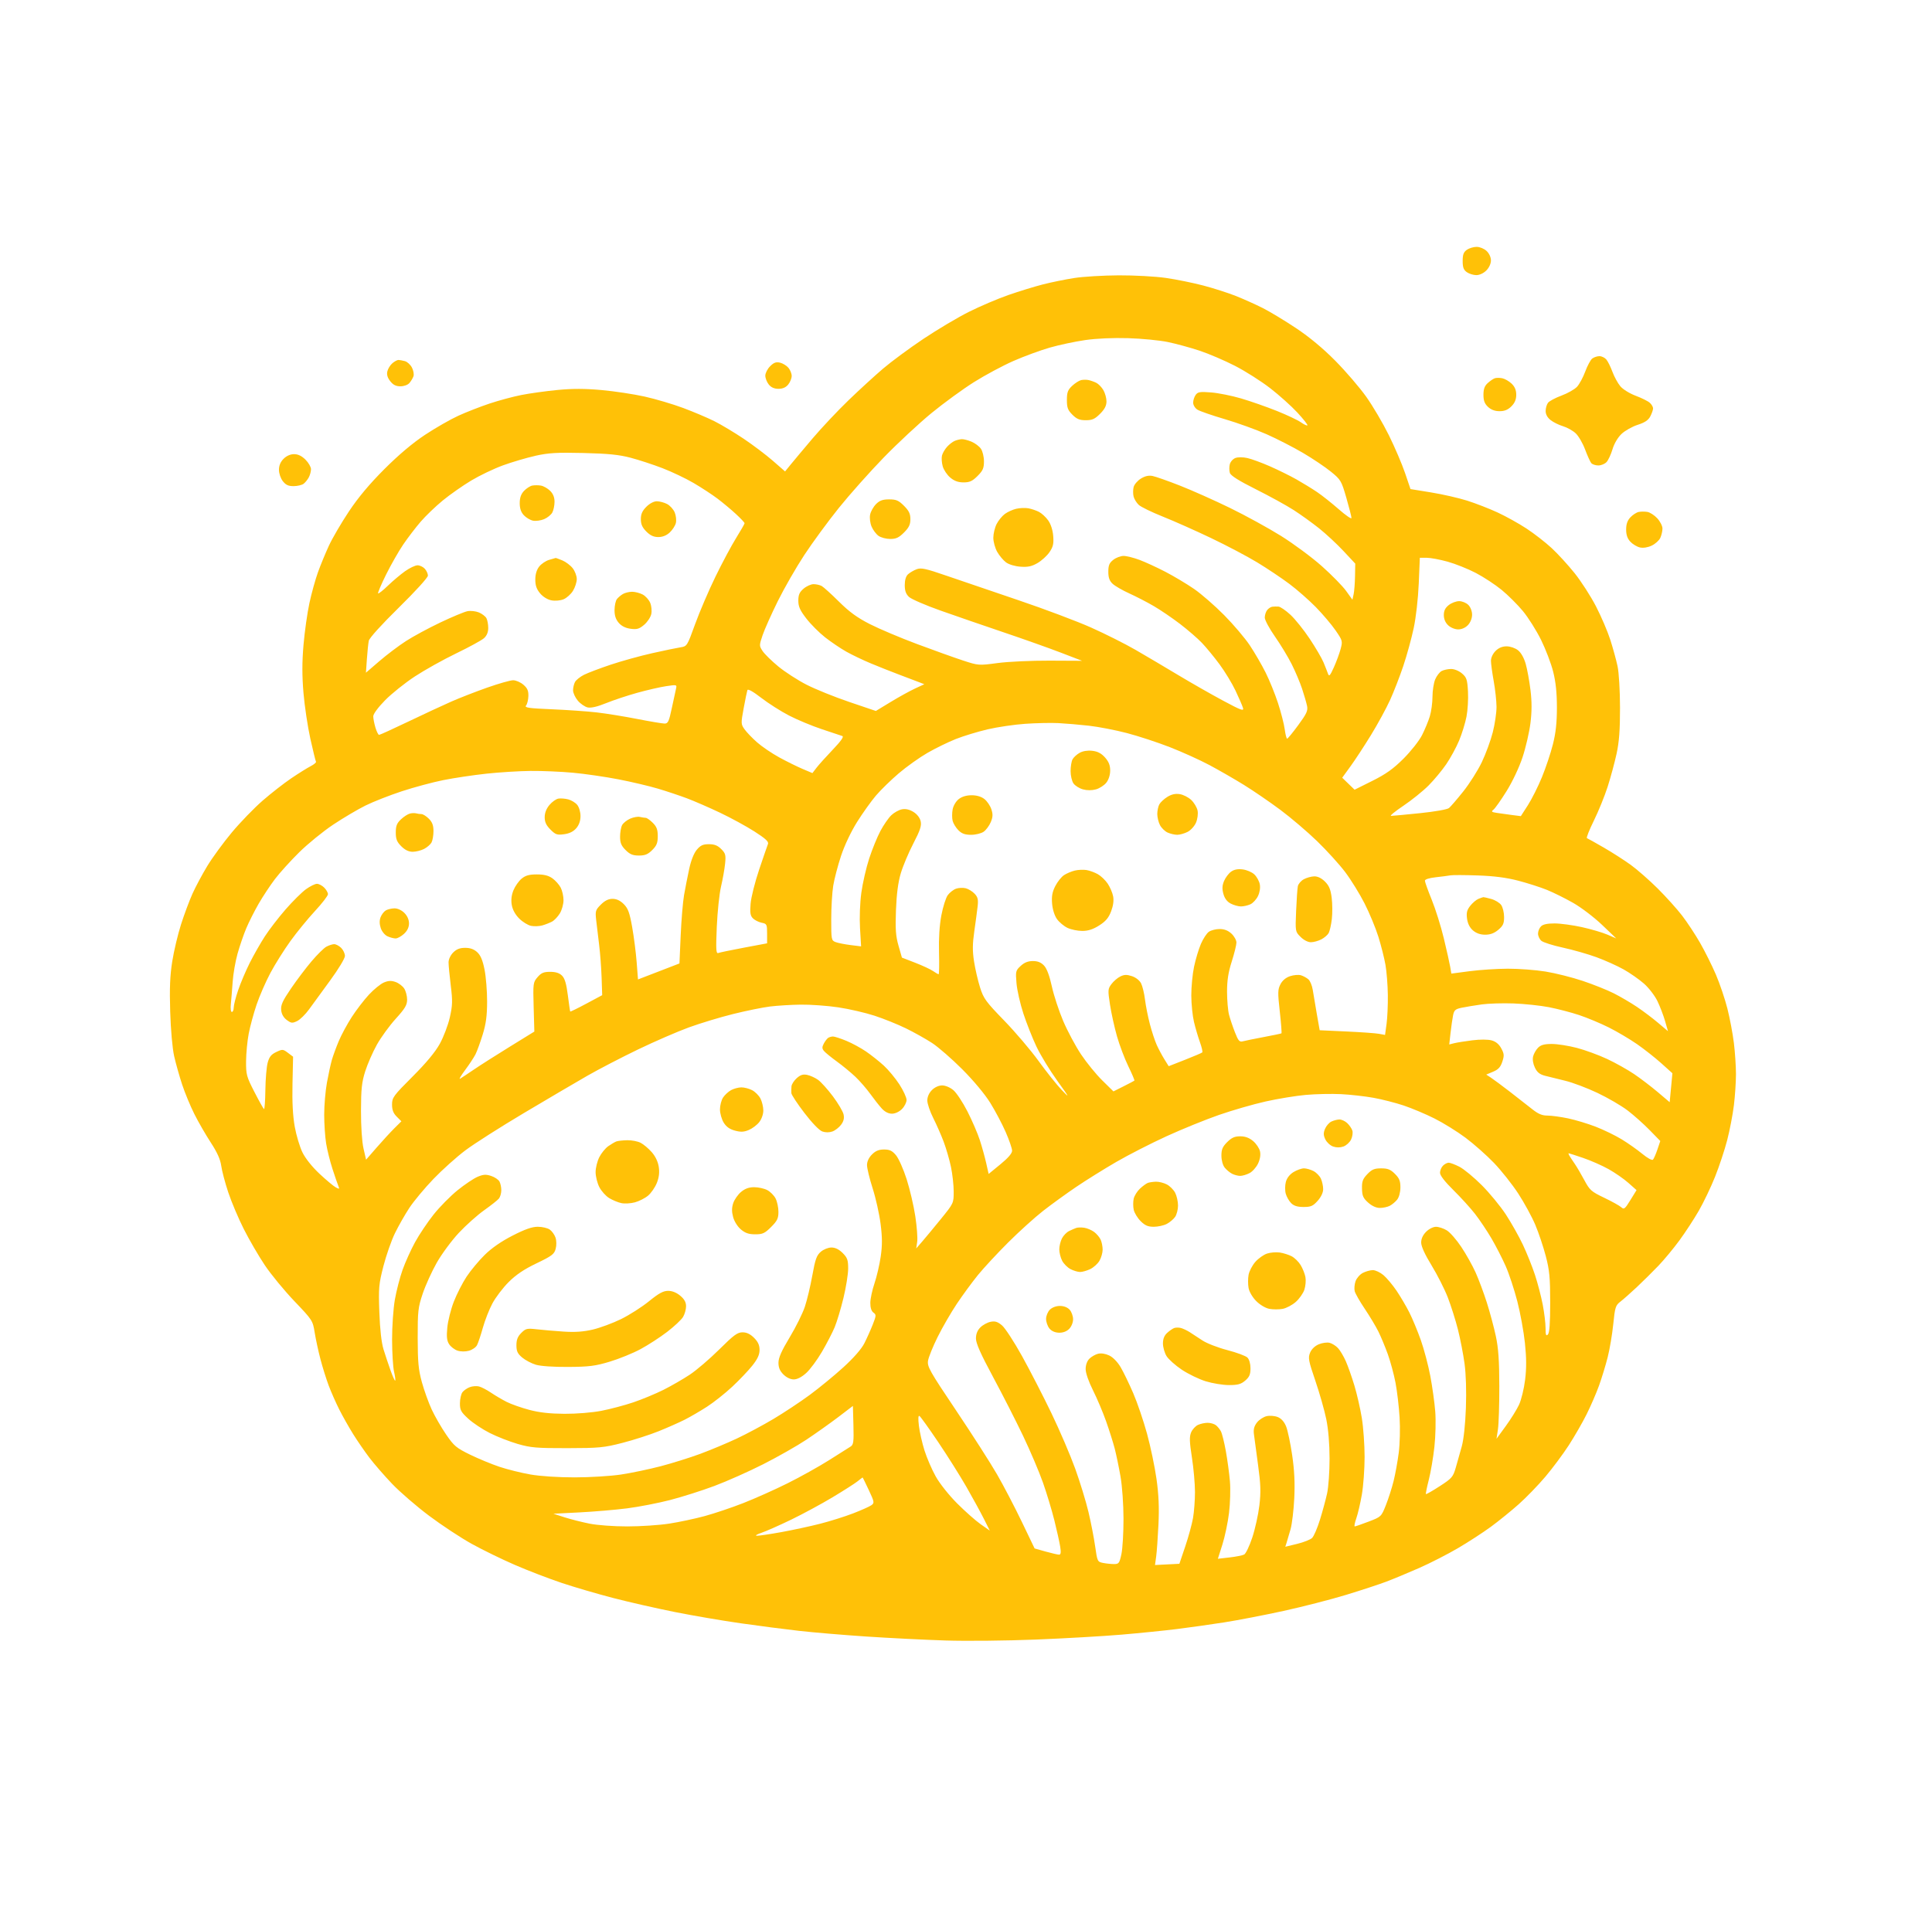 <?xml version="1.0" encoding="UTF-8" standalone="no"?>
<!-- Created with Inkscape (http://www.inkscape.org/) -->

<svg
   width="271.198mm"
   height="270.934mm"
   viewBox="0 0 271.198 270.934"
   version="1.1"
   id="svg5"
   inkscape:version="1.1.2 (b8e25be833, 2022-02-05)"
   sodipodi:docname="favicon.svg"
   xmlns:inkscape="http://www.inkscape.org/namespaces/inkscape"
   xmlns:sodipodi="http://sodipodi.sourceforge.net/DTD/sodipodi-0.dtd"
   xmlns="http://www.w3.org/2000/svg"
   xmlns:svg="http://www.w3.org/2000/svg">
  <sodipodi:namedview
     id="namedview7"
     pagecolor="#505050"
     bordercolor="#eeeeee"
     borderopacity="1"
     inkscape:pageshadow="0"
     inkscape:pageopacity="0"
     inkscape:pagecheckerboard="0"
     inkscape:document-units="mm"
     showgrid="false"
     fit-margin-top="0"
     fit-margin-left="0"
     fit-margin-right="0"
     fit-margin-bottom="0"
     inkscape:zoom="0.77771465"
     inkscape:cx="512.39873"
     inkscape:cy="509.18419"
     inkscape:window-width="2560"
     inkscape:window-height="1369"
     inkscape:window-x="-8"
     inkscape:window-y="-8"
     inkscape:window-maximized="1"
     inkscape:current-layer="layer1" />
  <defs
     id="defs2" />
  <g
     inkscape:label="Ebene 1"
     inkscape:groupmode="layer"
     id="layer1"
     transform="translate(30.476,-13.543)">
    <path
       d="m 175.429,48.616 c -0.456,0.319 -0.588,0.673 -0.588,1.572 0,0.899 0.132,1.253 0.588,1.572 0.323,0.226 0.924,0.412 1.335,0.412 0.44,0 1.014,-0.267 1.396,-0.65 0.388,-0.388 0.65,-0.955 0.65,-1.409 0,-0.452 -0.248,-0.993 -0.612,-1.335 -0.344,-0.323 -0.956,-0.575 -1.396,-0.575 -0.431,0 -1.049,0.185 -1.372,0.412 m -55.111,3.962 c -1.247,0.194 -3.226,0.598 -4.396,0.897 -1.171,0.299 -3.353,0.97 -4.849,1.49 -1.496,0.521 -4,1.589 -5.564,2.373 -1.564,0.784 -4.433,2.491 -6.377,3.791 -1.943,1.301 -4.486,3.177 -5.65,4.17 -1.164,0.992 -3.354,2.999 -4.867,4.459 -1.513,1.46 -3.775,3.864 -5.027,5.341 -1.252,1.477 -2.634,3.124 -3.07,3.661 l -0.794,0.976 -1.72,-1.501 C 77.058,77.409 75.219,76.019 73.919,75.147 72.618,74.274 70.772,73.168 69.818,72.689 68.863,72.21 66.891,71.373 65.436,70.829 63.981,70.286 61.54,69.563 60.012,69.222 58.484,68.882 55.763,68.471 53.965,68.309 c -2.366,-0.213 -4.083,-0.215 -6.218,-0.008 -1.622,0.157 -3.902,0.475 -5.066,0.707 -1.164,0.231 -3.167,0.772 -4.452,1.201 -1.284,0.429 -3.245,1.195 -4.358,1.702 -1.112,0.507 -3.217,1.712 -4.676,2.678 -1.744,1.154 -3.703,2.805 -5.714,4.817 -2.089,2.089 -3.671,3.979 -4.984,5.953 -1.058,1.591 -2.319,3.749 -2.802,4.795 -0.483,1.046 -1.175,2.724 -1.537,3.728 -0.362,1.004 -0.902,2.954 -1.2,4.333 -0.298,1.379 -0.672,4.026 -0.831,5.881 -0.208,2.429 -0.209,4.318 -0.003,6.747 0.158,1.856 0.591,4.743 0.963,6.416 0.372,1.673 0.728,3.127 0.791,3.23 0.063,0.103 -0.277,0.388 -0.754,0.634 -0.478,0.246 -1.702,1.011 -2.721,1.7 -1.019,0.689 -2.824,2.098 -4.013,3.131 -1.189,1.033 -3.133,3.041 -4.32,4.462 -1.187,1.422 -2.741,3.548 -3.453,4.724 -0.712,1.177 -1.648,2.928 -2.08,3.892 -0.432,0.964 -1.153,2.896 -1.6,4.293 -0.447,1.397 -1.004,3.74 -1.236,5.207 -0.316,1.996 -0.388,3.771 -0.287,7.061 0.079,2.558 0.311,5.169 0.556,6.247 0.231,1.019 0.734,2.805 1.117,3.969 0.383,1.164 1.156,3.032 1.718,4.151 0.561,1.119 1.601,2.923 2.309,4.008 0.899,1.377 1.341,2.361 1.463,3.257 0.096,0.706 0.539,2.384 0.986,3.728 0.447,1.345 1.429,3.666 2.183,5.159 0.754,1.493 2.079,3.773 2.946,5.067 0.867,1.294 2.736,3.567 4.153,5.052 2.531,2.651 2.582,2.73 2.849,4.395 0.149,0.932 0.515,2.623 0.812,3.758 0.297,1.135 0.819,2.803 1.16,3.708 0.341,0.905 1.008,2.416 1.484,3.358 0.475,0.942 1.348,2.488 1.939,3.436 0.591,0.948 1.616,2.438 2.277,3.311 0.661,0.873 2.097,2.526 3.19,3.673 1.093,1.147 3.435,3.171 5.206,4.498 1.77,1.327 4.462,3.101 5.981,3.942 1.519,0.841 4.257,2.177 6.085,2.968 1.827,0.791 4.774,1.923 6.548,2.516 1.774,0.593 5.029,1.546 7.233,2.118 2.204,0.572 6.091,1.456 8.638,1.965 2.547,0.509 6.714,1.222 9.26,1.584 2.547,0.363 6.238,0.841 8.202,1.063 1.965,0.222 6.191,0.578 9.393,0.792 3.201,0.214 8.202,0.465 11.112,0.558 2.91,0.094 8.625,0.036 12.7,-0.128 4.075,-0.164 9.492,-0.475 12.039,-0.692 2.547,-0.217 6.059,-0.573 7.805,-0.79 1.746,-0.218 4.723,-0.638 6.615,-0.934 1.892,-0.296 5.636,-1.019 8.321,-1.607 2.684,-0.588 6.614,-1.596 8.731,-2.24 2.117,-0.644 4.684,-1.486 5.702,-1.872 1.019,-0.386 3.106,-1.255 4.638,-1.93 1.532,-0.675 3.973,-1.925 5.424,-2.776 1.451,-0.852 3.531,-2.203 4.622,-3.004 1.091,-0.801 2.846,-2.223 3.898,-3.16 1.053,-0.937 2.734,-2.674 3.737,-3.859 1.003,-1.185 2.479,-3.167 3.28,-4.403 0.801,-1.237 1.932,-3.201 2.513,-4.366 0.581,-1.164 1.367,-2.98 1.746,-4.035 0.379,-1.055 0.924,-2.841 1.21,-3.969 0.287,-1.127 0.639,-3.218 0.784,-4.646 0.242,-2.386 0.323,-2.642 1.006,-3.168 0.409,-0.315 1.444,-1.23 2.301,-2.035 0.856,-0.804 2.215,-2.148 3.018,-2.986 0.804,-0.838 2.137,-2.445 2.963,-3.572 0.826,-1.127 2.051,-3.001 2.721,-4.165 0.67,-1.164 1.696,-3.307 2.278,-4.763 0.583,-1.455 1.351,-3.777 1.709,-5.159 0.357,-1.382 0.78,-3.585 0.94,-4.895 0.16,-1.31 0.29,-3.274 0.29,-4.366 0,-1.091 -0.131,-3.056 -0.291,-4.366 -0.16,-1.31 -0.57,-3.485 -0.911,-4.834 -0.341,-1.349 -1.066,-3.492 -1.609,-4.763 -0.544,-1.27 -1.544,-3.277 -2.222,-4.46 -0.678,-1.182 -1.817,-2.909 -2.529,-3.836 -0.713,-0.928 -2.253,-2.639 -3.423,-3.803 -1.17,-1.164 -2.866,-2.652 -3.768,-3.307 -0.903,-0.655 -2.613,-1.752 -3.802,-2.439 -1.188,-0.687 -2.252,-1.282 -2.364,-1.323 -0.112,-0.041 0.325,-1.146 0.97,-2.456 0.646,-1.31 1.517,-3.453 1.937,-4.763 0.42,-1.31 0.983,-3.393 1.252,-4.63 0.364,-1.673 0.488,-3.332 0.483,-6.482 -0.004,-2.429 -0.152,-4.91 -0.347,-5.821 -0.187,-0.873 -0.645,-2.54 -1.017,-3.704 -0.372,-1.164 -1.275,-3.275 -2.008,-4.691 -0.733,-1.416 -2.08,-3.51 -2.995,-4.653 -0.915,-1.143 -2.368,-2.731 -3.229,-3.529 -0.861,-0.797 -2.443,-2.028 -3.514,-2.733 -1.071,-0.706 -2.905,-1.725 -4.075,-2.266 -1.17,-0.541 -3.094,-1.288 -4.276,-1.662 -1.182,-0.374 -3.454,-0.892 -5.049,-1.151 l -2.9,-0.472 -0.764,-2.254 c -0.42,-1.24 -1.44,-3.623 -2.265,-5.296 -0.826,-1.673 -2.257,-4.106 -3.18,-5.405 -0.923,-1.3 -2.87,-3.567 -4.325,-5.04 -1.732,-1.752 -3.641,-3.341 -5.527,-4.598 -1.585,-1.056 -3.696,-2.331 -4.691,-2.832 -0.995,-0.501 -2.695,-1.263 -3.776,-1.693 -1.082,-0.43 -3.138,-1.088 -4.569,-1.464 -1.432,-0.376 -3.794,-0.855 -5.249,-1.065 -1.458,-0.211 -4.428,-0.373 -6.615,-0.362 -2.183,0.011 -4.989,0.18 -6.237,0.374 m 1.535,8.715 c -1.422,0.204 -3.662,0.681 -4.977,1.059 -1.315,0.378 -3.605,1.22 -5.087,1.87 -1.483,0.65 -3.975,1.986 -5.537,2.967 -1.563,0.982 -4.254,2.944 -5.981,4.36 -1.727,1.416 -4.734,4.215 -6.684,6.22 -1.949,2.005 -4.787,5.192 -6.307,7.082 -1.52,1.89 -3.702,4.866 -4.85,6.612 -1.148,1.746 -2.823,4.663 -3.724,6.482 -0.9,1.819 -1.861,3.97 -2.134,4.78 -0.485,1.437 -0.485,1.491 -0.004,2.225 0.271,0.414 1.264,1.388 2.206,2.165 0.942,0.777 2.732,1.933 3.977,2.569 1.245,0.636 3.941,1.725 5.991,2.419 l 3.727,1.263 2.093,-1.271 c 1.151,-0.699 2.682,-1.543 3.401,-1.877 l 1.308,-0.606 -0.779,-0.302 c -0.428,-0.166 -1.671,-0.638 -2.763,-1.049 -1.091,-0.411 -2.877,-1.119 -3.969,-1.575 -1.091,-0.455 -2.639,-1.196 -3.44,-1.647 -0.8,-0.45 -2.138,-1.354 -2.971,-2.007 -0.834,-0.654 -2.022,-1.844 -2.64,-2.645 -0.889,-1.152 -1.124,-1.676 -1.124,-2.507 0,-0.82 0.161,-1.189 0.736,-1.684 0.405,-0.348 1.035,-0.633 1.401,-0.633 0.365,0 0.874,0.113 1.132,0.25 0.257,0.138 1.35,1.126 2.43,2.198 1.466,1.454 2.565,2.254 4.344,3.16 1.31,0.667 4.286,1.925 6.615,2.796 2.328,0.871 5.224,1.909 6.434,2.306 2.187,0.718 2.216,0.72 4.895,0.364 1.482,-0.197 4.752,-0.348 7.267,-0.337 l 4.573,0.022 -2.985,-1.147 c -1.642,-0.631 -5.247,-1.911 -8.012,-2.846 -2.765,-0.934 -6.752,-2.309 -8.861,-3.055 -2.109,-0.746 -4.103,-1.609 -4.432,-1.918 -0.435,-0.409 -0.597,-0.861 -0.597,-1.665 0,-0.715 0.163,-1.251 0.464,-1.523 0.255,-0.231 0.797,-0.546 1.204,-0.701 0.628,-0.239 1.27,-0.099 4.233,0.923 1.921,0.662 6.457,2.207 10.08,3.433 3.623,1.226 8.2,2.949 10.172,3.828 1.972,0.879 4.782,2.291 6.245,3.136 1.463,0.845 4.148,2.433 5.967,3.527 1.819,1.094 4.651,2.71 6.294,3.591 2.569,1.378 2.963,1.522 2.818,1.031 -0.093,-0.314 -0.564,-1.404 -1.047,-2.423 -0.483,-1.019 -1.495,-2.686 -2.249,-3.704 -0.754,-1.019 -1.865,-2.37 -2.469,-3.003 -0.604,-0.633 -1.99,-1.833 -3.082,-2.667 -1.091,-0.833 -2.748,-1.96 -3.681,-2.503 -0.933,-0.544 -2.478,-1.343 -3.434,-1.776 -0.956,-0.433 -2.008,-1.042 -2.339,-1.352 -0.442,-0.415 -0.601,-0.862 -0.601,-1.69 0,-0.9 0.139,-1.235 0.697,-1.673 0.383,-0.302 1.034,-0.548 1.445,-0.548 0.412,0 1.418,0.251 2.236,0.557 0.819,0.306 2.46,1.062 3.648,1.68 1.188,0.618 2.993,1.697 4.012,2.399 1.019,0.702 2.924,2.361 4.233,3.687 1.31,1.326 2.932,3.24 3.605,4.254 0.673,1.014 1.663,2.718 2.199,3.787 0.536,1.069 1.32,3.001 1.742,4.293 0.422,1.292 0.847,2.947 0.944,3.679 0.097,0.731 0.25,1.328 0.341,1.326 0.09,-0.002 0.793,-0.861 1.562,-1.91 1.19,-1.623 1.372,-2.026 1.229,-2.709 -0.093,-0.441 -0.405,-1.516 -0.693,-2.389 -0.289,-0.873 -0.943,-2.421 -1.453,-3.44 -0.51,-1.019 -1.571,-2.771 -2.357,-3.894 -0.787,-1.123 -1.43,-2.321 -1.43,-2.661 0,-0.341 0.149,-0.813 0.331,-1.049 0.182,-0.236 0.509,-0.451 0.728,-0.479 0.218,-0.028 0.608,-0.036 0.866,-0.018 0.258,0.017 1.009,0.529 1.668,1.137 0.66,0.608 1.879,2.126 2.709,3.373 0.83,1.247 1.706,2.744 1.947,3.326 0.241,0.582 0.522,1.296 0.625,1.587 0.155,0.44 0.295,0.288 0.827,-0.896 0.352,-0.784 0.778,-1.939 0.946,-2.568 0.296,-1.108 0.274,-1.189 -0.708,-2.615 -0.557,-0.809 -1.801,-2.278 -2.764,-3.263 -0.963,-0.985 -2.643,-2.46 -3.735,-3.276 -1.091,-0.816 -3.115,-2.17 -4.498,-3.008 -1.382,-0.839 -4.299,-2.377 -6.482,-3.419 -2.183,-1.042 -5.234,-2.4 -6.78,-3.016 -1.546,-0.617 -3.063,-1.355 -3.37,-1.642 -0.307,-0.286 -0.633,-0.815 -0.723,-1.175 -0.09,-0.36 -0.089,-0.955 0.004,-1.324 0.093,-0.368 0.552,-0.905 1.021,-1.193 0.588,-0.361 1.1,-0.474 1.647,-0.365 0.437,0.087 2.163,0.696 3.836,1.352 1.673,0.656 4.829,2.063 7.011,3.127 2.183,1.063 5.413,2.835 7.179,3.937 1.766,1.102 4.345,3.014 5.732,4.249 1.387,1.235 2.919,2.799 3.405,3.476 l 0.883,1.231 0.167,-0.759 c 0.092,-0.417 0.181,-1.558 0.198,-2.535 l 0.031,-1.776 -1.654,-1.77 c -0.909,-0.973 -2.44,-2.397 -3.4,-3.165 -0.96,-0.767 -2.568,-1.925 -3.572,-2.573 -1.004,-0.648 -3.394,-1.963 -5.31,-2.922 -2.401,-1.201 -3.54,-1.917 -3.662,-2.301 -0.097,-0.306 -0.103,-0.85 -0.013,-1.208 0.09,-0.358 0.442,-0.758 0.782,-0.887 0.363,-0.138 1.062,-0.136 1.693,0.006 0.591,0.133 2.021,0.657 3.178,1.166 1.157,0.509 2.827,1.334 3.711,1.833 0.884,0.5 2.178,1.294 2.877,1.765 0.699,0.471 2.074,1.562 3.056,2.423 0.982,0.861 1.786,1.415 1.786,1.229 0,-0.185 -0.324,-1.46 -0.72,-2.832 -0.692,-2.394 -0.778,-2.542 -2.166,-3.672 -0.795,-0.648 -2.553,-1.83 -3.908,-2.627 -1.354,-0.797 -3.655,-1.978 -5.114,-2.625 -1.459,-0.647 -4.109,-1.604 -5.889,-2.126 -1.78,-0.523 -3.505,-1.121 -3.832,-1.33 -0.333,-0.212 -0.595,-0.646 -0.595,-0.984 0,-0.333 0.16,-0.823 0.355,-1.091 0.305,-0.418 0.612,-0.466 2.183,-0.341 1.005,0.08 2.899,0.461 4.209,0.847 1.31,0.386 3.552,1.171 4.983,1.743 1.431,0.573 2.956,1.293 3.389,1.601 0.433,0.308 0.846,0.501 0.918,0.429 0.072,-0.072 -0.56,-0.878 -1.404,-1.79 -0.845,-0.913 -2.569,-2.459 -3.833,-3.436 -1.264,-0.977 -3.48,-2.384 -4.924,-3.126 -1.444,-0.742 -3.685,-1.701 -4.978,-2.131 -1.294,-0.43 -3.304,-0.978 -4.469,-1.218 -1.164,-0.24 -3.664,-0.483 -5.556,-0.539 -2.111,-0.063 -4.439,0.04 -6.025,0.268 m 71.177,2.588 c -0.239,0.182 -0.682,1.002 -0.984,1.822 -0.303,0.82 -0.824,1.786 -1.158,2.147 -0.334,0.36 -1.313,0.916 -2.175,1.235 -0.862,0.319 -1.716,0.774 -1.898,1.013 -0.182,0.239 -0.331,0.76 -0.331,1.158 0,0.467 0.247,0.919 0.697,1.272 0.384,0.302 1.169,0.69 1.745,0.862 0.576,0.173 1.374,0.619 1.773,0.992 0.399,0.373 0.992,1.391 1.318,2.263 0.326,0.871 0.717,1.735 0.869,1.918 0.153,0.184 0.601,0.334 0.997,0.334 0.396,0 0.918,-0.218 1.16,-0.485 0.241,-0.267 0.614,-1.074 0.827,-1.793 0.231,-0.779 0.739,-1.644 1.256,-2.139 0.477,-0.457 1.497,-1.035 2.267,-1.283 1.02,-0.329 1.505,-0.655 1.786,-1.199 0.212,-0.411 0.386,-0.913 0.386,-1.115 0,-0.203 -0.208,-0.557 -0.463,-0.787 -0.255,-0.23 -1.143,-0.672 -1.973,-0.982 -0.846,-0.316 -1.795,-0.902 -2.157,-1.333 -0.356,-0.423 -0.857,-1.339 -1.114,-2.036 -0.257,-0.697 -0.644,-1.475 -0.86,-1.73 -0.216,-0.255 -0.65,-0.463 -0.963,-0.463 -0.313,0 -0.765,0.149 -1.004,0.331 m -168.431,0.661 c -0.301,0.255 -0.618,0.766 -0.706,1.136 -0.11,0.465 0.016,0.894 0.405,1.389 0.407,0.518 0.803,0.716 1.429,0.716 0.497,0 1.035,-0.197 1.263,-0.463 0.219,-0.255 0.474,-0.679 0.568,-0.943 0.094,-0.264 -0.002,-0.814 -0.214,-1.223 -0.211,-0.409 -0.657,-0.817 -0.99,-0.906 -0.333,-0.089 -0.742,-0.164 -0.907,-0.166 -0.166,-0.002 -0.548,0.205 -0.849,0.459 m 53.022,0.426 c -0.371,0.371 -0.675,0.965 -0.675,1.319 0,0.354 0.22,0.915 0.488,1.247 0.33,0.407 0.772,0.602 1.364,0.602 0.593,0 1.034,-0.195 1.364,-0.602 0.268,-0.332 0.488,-0.874 0.488,-1.205 0,-0.332 -0.208,-0.849 -0.463,-1.15 -0.255,-0.301 -0.784,-0.623 -1.177,-0.716 -0.552,-0.13 -0.868,-0.015 -1.389,0.506 m 101.719,1.686 c -0.218,0.076 -0.665,0.382 -0.992,0.68 -0.435,0.396 -0.595,0.838 -0.595,1.64 0,0.82 0.162,1.251 0.641,1.7 0.428,0.402 0.965,0.602 1.621,0.602 0.701,0 1.175,-0.194 1.661,-0.681 0.476,-0.476 0.681,-0.964 0.681,-1.621 0,-0.652 -0.199,-1.131 -0.648,-1.563 -0.357,-0.342 -0.946,-0.684 -1.31,-0.759 -0.364,-0.075 -0.84,-0.074 -1.058,0.002 m -58.076,0.263 c -0.291,0.068 -0.856,0.433 -1.257,0.809 -0.601,0.566 -0.728,0.91 -0.728,1.979 0,1.077 0.129,1.423 0.773,2.067 0.608,0.608 1.01,0.773 1.879,0.773 0.904,0 1.269,-0.164 2.005,-0.9 0.648,-0.648 0.9,-1.136 0.9,-1.745 0,-0.465 -0.199,-1.182 -0.442,-1.593 -0.243,-0.411 -0.69,-0.869 -0.992,-1.017 -0.303,-0.148 -0.789,-0.32 -1.08,-0.384 -0.291,-0.063 -0.767,-0.059 -1.058,0.009 m -17.727,8.527 c -0.291,0.12 -0.781,0.5 -1.088,0.843 -0.307,0.343 -0.624,0.895 -0.705,1.226 -0.08,0.331 -0.034,1.008 0.104,1.504 0.137,0.496 0.612,1.208 1.055,1.581 0.573,0.482 1.114,0.678 1.871,0.678 0.858,0 1.239,-0.175 1.964,-0.9 0.749,-0.749 0.9,-1.094 0.9,-2.058 0,-0.643 -0.192,-1.433 -0.432,-1.774 -0.237,-0.339 -0.829,-0.782 -1.314,-0.985 -0.486,-0.203 -1.095,-0.361 -1.354,-0.352 -0.259,0.009 -0.71,0.115 -1.001,0.236 m -58.87,2.103 c -1.237,0.275 -3.29,0.88 -4.562,1.345 -1.273,0.465 -3.277,1.425 -4.453,2.132 -1.177,0.707 -2.963,1.96 -3.97,2.783 -1.007,0.824 -2.408,2.169 -3.114,2.989 -0.706,0.82 -1.808,2.262 -2.448,3.204 -0.641,0.942 -1.724,2.843 -2.409,4.224 -0.684,1.381 -1.188,2.568 -1.118,2.637 0.069,0.069 0.688,-0.418 1.376,-1.083 0.688,-0.665 1.775,-1.58 2.415,-2.035 0.64,-0.454 1.426,-0.826 1.745,-0.826 0.319,0 0.778,0.218 1.019,0.484 0.241,0.266 0.438,0.701 0.438,0.965 0,0.272 -1.778,2.227 -4.083,4.49 -2.417,2.373 -4.137,4.272 -4.217,4.657 -0.074,0.357 -0.194,1.512 -0.267,2.566 l -0.134,1.917 1.889,-1.626 c 1.039,-0.894 2.714,-2.159 3.721,-2.811 1.008,-0.652 3.182,-1.827 4.832,-2.611 1.65,-0.784 3.361,-1.498 3.803,-1.586 0.441,-0.088 1.165,-0.01 1.608,0.173 0.443,0.184 0.92,0.548 1.06,0.809 0.14,0.262 0.255,0.879 0.255,1.373 0,0.595 -0.201,1.078 -0.595,1.434 -0.328,0.296 -2.084,1.256 -3.903,2.134 -1.819,0.878 -4.438,2.341 -5.821,3.251 -1.382,0.909 -3.258,2.411 -4.167,3.338 -0.981,1 -1.654,1.913 -1.654,2.247 0,0.309 0.138,1.023 0.306,1.585 0.169,0.562 0.399,1.023 0.511,1.023 0.113,0 1.969,-0.845 4.125,-1.879 2.156,-1.033 4.873,-2.297 6.037,-2.808 1.164,-0.511 3.426,-1.391 5.027,-1.955 1.601,-0.564 3.231,-1.027 3.623,-1.029 0.392,-0.002 1.041,0.279 1.443,0.625 0.564,0.485 0.723,0.847 0.702,1.595 -0.015,0.532 -0.162,1.13 -0.327,1.329 -0.25,0.301 0.349,0.388 3.612,0.526 2.152,0.091 4.983,0.288 6.293,0.439 1.31,0.15 3.87,0.564 5.689,0.92 1.819,0.356 3.555,0.647 3.858,0.648 0.476,7.9e-4 0.613,-0.294 1.012,-2.182 0.254,-1.201 0.521,-2.434 0.594,-2.741 0.128,-0.539 0.078,-0.55 -1.409,-0.325 -0.847,0.128 -2.672,0.548 -4.054,0.932 -1.382,0.384 -3.347,1.038 -4.366,1.452 -1.218,0.495 -2.099,0.7 -2.573,0.599 -0.396,-0.085 -1.021,-0.512 -1.389,-0.949 -0.368,-0.437 -0.669,-1.091 -0.669,-1.453 0,-0.362 0.123,-0.888 0.273,-1.169 0.151,-0.281 0.716,-0.734 1.257,-1.008 0.541,-0.273 2.234,-0.914 3.762,-1.426 1.528,-0.511 4.147,-1.236 5.821,-1.611 1.673,-0.375 3.459,-0.746 3.969,-0.824 0.916,-0.142 0.938,-0.176 2.051,-3.252 0.619,-1.71 1.902,-4.705 2.852,-6.657 0.95,-1.952 2.26,-4.402 2.91,-5.446 0.651,-1.044 1.183,-1.975 1.183,-2.069 0,-0.094 -0.55,-0.679 -1.223,-1.301 -0.673,-0.622 -1.834,-1.59 -2.58,-2.153 -0.746,-0.563 -2.249,-1.547 -3.341,-2.187 -1.091,-0.64 -3.056,-1.577 -4.366,-2.082 -1.31,-0.505 -3.334,-1.168 -4.498,-1.474 -1.627,-0.427 -3.157,-0.58 -6.615,-0.663 -3.717,-0.088 -4.888,-0.02 -6.747,0.392 M 9.332,77.958 c -0.436,0.436 -0.65,0.946 -0.65,1.552 0,0.512 0.237,1.204 0.548,1.599 0.418,0.532 0.779,0.695 1.521,0.689 0.535,-0.004 1.162,-0.153 1.393,-0.331 0.231,-0.177 0.558,-0.582 0.728,-0.9 0.169,-0.318 0.308,-0.833 0.308,-1.145 0,-0.312 -0.348,-0.915 -0.773,-1.34 -0.525,-0.524 -1.039,-0.773 -1.6,-0.773 -0.524,0 -1.063,0.237 -1.475,0.65 M 44.236,81.719 c -0.309,0.064 -0.832,0.402 -1.16,0.752 -0.419,0.446 -0.598,0.959 -0.598,1.716 0,0.751 0.179,1.27 0.586,1.704 0.322,0.343 0.904,0.685 1.293,0.759 0.389,0.074 1.084,-0.023 1.545,-0.215 0.461,-0.193 0.979,-0.613 1.151,-0.934 0.172,-0.321 0.312,-1.001 0.312,-1.511 0,-0.624 -0.204,-1.128 -0.622,-1.539 -0.342,-0.336 -0.919,-0.664 -1.283,-0.729 -0.364,-0.064 -0.915,-0.065 -1.224,-0.002 m 48.256,2.604 c -0.366,0.366 -0.738,1.028 -0.827,1.472 -0.092,0.46 -0.004,1.182 0.204,1.681 0.201,0.481 0.643,1.069 0.982,1.307 0.339,0.237 1.078,0.432 1.642,0.432 0.814,0 1.212,-0.186 1.925,-0.9 0.699,-0.699 0.9,-1.118 0.9,-1.879 0,-0.761 -0.201,-1.18 -0.9,-1.879 -0.754,-0.754 -1.09,-0.9 -2.081,-0.9 -0.909,0 -1.334,0.153 -1.846,0.665 m -32.236,0.373 c -0.573,0.573 -0.773,1.024 -0.773,1.74 0,0.716 0.201,1.168 0.773,1.74 0.554,0.554 1.031,0.773 1.681,0.773 0.593,0 1.147,-0.221 1.597,-0.639 0.379,-0.351 0.767,-0.949 0.862,-1.328 0.095,-0.379 0.024,-1.05 -0.159,-1.49 -0.182,-0.441 -0.666,-0.974 -1.075,-1.185 -0.409,-0.211 -1.056,-0.384 -1.438,-0.384 -0.415,0 -1.006,0.311 -1.468,0.773 m 51.911,0.283 c -0.492,0.117 -1.206,0.442 -1.587,0.722 -0.382,0.28 -0.902,0.917 -1.157,1.416 -0.255,0.499 -0.463,1.367 -0.463,1.93 -2.6e-4,0.562 0.246,1.455 0.547,1.984 0.301,0.529 0.858,1.192 1.238,1.473 0.403,0.298 1.251,0.551 2.033,0.606 1.04,0.074 1.578,-0.042 2.392,-0.515 0.578,-0.336 1.333,-1.026 1.677,-1.532 0.509,-0.749 0.606,-1.175 0.519,-2.269 -0.067,-0.834 -0.335,-1.667 -0.706,-2.187 -0.329,-0.462 -0.916,-1.002 -1.305,-1.201 -0.389,-0.198 -1.064,-0.424 -1.5,-0.501 -0.437,-0.077 -1.196,-0.044 -1.687,0.074 m 87.379,0.444 c -0.309,0.064 -0.832,0.402 -1.16,0.752 -0.419,0.446 -0.598,0.959 -0.598,1.716 0,0.757 0.179,1.27 0.598,1.717 0.329,0.35 0.935,0.711 1.347,0.801 0.458,0.101 1.097,-0.001 1.65,-0.264 0.496,-0.235 1.037,-0.725 1.203,-1.089 0.166,-0.364 0.301,-0.951 0.301,-1.306 0,-0.355 -0.327,-1 -0.728,-1.434 -0.4,-0.434 -1.025,-0.838 -1.389,-0.899 -0.364,-0.061 -0.915,-0.059 -1.224,0.004 M 46.601,92.152 c -0.464,0.134 -1.089,0.556 -1.389,0.938 -0.359,0.456 -0.546,1.083 -0.546,1.829 0,0.831 0.181,1.35 0.677,1.94 0.408,0.485 1.041,0.873 1.592,0.977 0.528,0.099 1.247,0.034 1.702,-0.154 0.433,-0.179 1.026,-0.713 1.318,-1.186 0.292,-0.473 0.532,-1.217 0.532,-1.653 0,-0.436 -0.258,-1.121 -0.574,-1.522 -0.315,-0.401 -0.967,-0.893 -1.447,-1.094 -0.48,-0.201 -0.907,-0.354 -0.948,-0.341 -0.041,0.013 -0.454,0.134 -0.918,0.268 m 122.075,3.346 c -0.089,2.103 -0.388,4.739 -0.71,6.249 -0.306,1.436 -0.961,3.817 -1.455,5.292 -0.494,1.474 -1.332,3.633 -1.862,4.797 -0.53,1.164 -1.73,3.367 -2.668,4.895 -0.937,1.528 -2.231,3.504 -2.876,4.392 l -1.172,1.614 0.869,0.842 0.869,0.842 2.492,-1.243 c 1.912,-0.954 2.93,-1.679 4.373,-3.118 1.036,-1.032 2.206,-2.517 2.604,-3.304 0.398,-0.786 0.89,-1.976 1.093,-2.646 0.203,-0.669 0.371,-1.905 0.372,-2.747 0.002,-0.841 0.171,-1.933 0.377,-2.426 0.206,-0.493 0.615,-1.025 0.909,-1.182 0.294,-0.157 0.892,-0.286 1.33,-0.286 0.457,0 1.108,0.268 1.528,0.629 0.647,0.557 0.744,0.85 0.839,2.532 0.059,1.046 -0.035,2.638 -0.21,3.537 -0.175,0.9 -0.642,2.412 -1.038,3.36 -0.396,0.949 -1.205,2.437 -1.798,3.307 -0.593,0.87 -1.717,2.223 -2.499,3.006 -0.782,0.783 -2.373,2.063 -3.536,2.844 -1.163,0.781 -1.937,1.417 -1.72,1.412 0.217,-0.004 2.041,-0.176 4.053,-0.381 2.085,-0.213 3.84,-0.523 4.081,-0.72 0.232,-0.191 1.135,-1.239 2.006,-2.331 0.871,-1.091 2.04,-2.937 2.597,-4.101 0.557,-1.164 1.253,-3.058 1.546,-4.21 0.292,-1.151 0.528,-2.758 0.523,-3.572 -0.005,-0.813 -0.181,-2.432 -0.392,-3.596 -0.21,-1.164 -0.385,-2.45 -0.388,-2.856 -0.003,-0.438 0.26,-1.005 0.644,-1.389 0.435,-0.436 0.946,-0.65 1.552,-0.65 0.511,0 1.203,0.237 1.597,0.547 0.429,0.337 0.845,1.072 1.086,1.918 0.215,0.754 0.517,2.414 0.671,3.687 0.199,1.647 0.197,2.983 -0.007,4.63 -0.158,1.273 -0.657,3.429 -1.108,4.79 -0.48,1.45 -1.412,3.422 -2.247,4.763 -0.785,1.258 -1.612,2.429 -1.837,2.601 -0.346,0.265 -0.271,0.335 0.477,0.451 0.488,0.076 1.445,0.209 2.127,0.296 l 1.24,0.157 0.988,-1.535 c 0.543,-0.844 1.428,-2.609 1.967,-3.921 0.538,-1.312 1.233,-3.389 1.543,-4.614 0.408,-1.614 0.564,-3.043 0.564,-5.179 0,-2.068 -0.157,-3.576 -0.527,-5.043 -0.29,-1.151 -1.058,-3.164 -1.707,-4.474 -0.65,-1.31 -1.789,-3.118 -2.533,-4.018 -0.744,-0.9 -2.089,-2.241 -2.989,-2.98 -0.9,-0.738 -2.533,-1.81 -3.628,-2.381 -1.095,-0.571 -2.879,-1.284 -3.963,-1.584 -1.085,-0.301 -2.404,-0.546 -2.932,-0.546 h -0.96 l -0.153,3.638 M 56.969,96.942 c -0.291,0.167 -0.674,0.491 -0.851,0.719 -0.177,0.229 -0.326,0.915 -0.331,1.526 -0.006,0.778 0.169,1.317 0.587,1.802 0.393,0.457 0.959,0.741 1.666,0.836 0.892,0.12 1.209,0.027 1.898,-0.553 0.455,-0.383 0.907,-1.058 1.004,-1.5 0.101,-0.457 0.036,-1.144 -0.15,-1.593 -0.18,-0.434 -0.661,-0.962 -1.07,-1.173 -0.409,-0.211 -1.077,-0.381 -1.484,-0.377 -0.407,0.004 -0.979,0.145 -1.27,0.312 M 172.893,98.494 c -0.498,0.392 -0.697,0.794 -0.697,1.409 0,0.558 0.216,1.063 0.612,1.436 0.349,0.328 0.955,0.575 1.409,0.575 0.491,0 1.018,-0.235 1.372,-0.612 0.342,-0.364 0.575,-0.954 0.575,-1.455 0,-0.49 -0.221,-1.064 -0.529,-1.372 -0.291,-0.291 -0.87,-0.529 -1.287,-0.529 -0.417,0 -1.072,0.247 -1.455,0.548 M 74.435,110.444 c -0.063,0.183 -0.297,1.327 -0.521,2.542 -0.393,2.135 -0.389,2.234 0.127,2.959 0.293,0.412 1.087,1.236 1.762,1.831 0.676,0.595 2.072,1.543 3.104,2.107 1.031,0.564 2.501,1.291 3.266,1.616 l 1.391,0.59 0.584,-0.761 c 0.321,-0.419 1.349,-1.562 2.285,-2.541 1.144,-1.197 1.58,-1.82 1.332,-1.902 -0.203,-0.067 -1.499,-0.5 -2.882,-0.96 -1.382,-0.461 -3.451,-1.323 -4.597,-1.915 -1.146,-0.592 -2.905,-1.712 -3.91,-2.488 -1.172,-0.906 -1.867,-1.292 -1.941,-1.078 m 39.023,4.723 c -1.528,0.105 -3.909,0.455 -5.292,0.778 -1.382,0.323 -3.388,0.933 -4.456,1.355 -1.068,0.422 -2.866,1.3 -3.994,1.95 -1.128,0.651 -2.94,1.941 -4.026,2.868 -1.086,0.927 -2.524,2.327 -3.195,3.113 -0.671,0.786 -1.865,2.456 -2.654,3.713 -0.854,1.359 -1.767,3.287 -2.255,4.759 -0.451,1.361 -0.946,3.249 -1.099,4.194 -0.153,0.946 -0.279,3.062 -0.28,4.703 -0.002,2.876 0.02,2.991 0.61,3.216 0.337,0.128 1.281,0.316 2.097,0.418 l 1.485,0.185 -0.151,-2.535 c -0.088,-1.481 -0.012,-3.555 0.183,-4.989 0.184,-1.35 0.679,-3.513 1.101,-4.806 0.422,-1.294 1.132,-3.037 1.578,-3.874 0.446,-0.837 1.133,-1.83 1.526,-2.207 0.394,-0.377 1.069,-0.752 1.5,-0.833 0.527,-0.099 1.058,0.024 1.619,0.373 0.514,0.32 0.901,0.824 1.008,1.312 0.138,0.63 -0.074,1.269 -1.039,3.128 -0.667,1.285 -1.459,3.17 -1.76,4.188 -0.373,1.263 -0.586,2.905 -0.671,5.159 -0.1,2.671 -0.032,3.63 0.355,4.983 l 0.479,1.676 1.877,0.728 c 1.032,0.4 2.16,0.926 2.506,1.169 0.346,0.242 0.692,0.441 0.769,0.441 0.077,2.6e-4 0.102,-1.371 0.057,-3.047 -0.053,-1.977 0.062,-3.813 0.329,-5.226 0.226,-1.198 0.632,-2.476 0.903,-2.84 0.271,-0.364 0.791,-0.768 1.156,-0.898 0.365,-0.13 0.974,-0.158 1.355,-0.063 0.38,0.096 0.943,0.44 1.251,0.766 0.454,0.48 0.534,0.817 0.425,1.783 -0.074,0.655 -0.284,2.231 -0.468,3.503 -0.256,1.778 -0.264,2.756 -0.034,4.233 0.165,1.056 0.543,2.695 0.841,3.64 0.489,1.556 0.813,2 3.386,4.652 1.565,1.612 3.738,4.167 4.829,5.676 1.091,1.509 2.556,3.345 3.255,4.08 1.163,1.222 1.11,1.111 -0.633,-1.311 -1.047,-1.455 -2.362,-3.612 -2.921,-4.794 -0.559,-1.181 -1.384,-3.265 -1.832,-4.63 -0.448,-1.365 -0.883,-3.276 -0.966,-4.247 -0.144,-1.68 -0.116,-1.797 0.586,-2.447 0.514,-0.477 1.03,-0.683 1.71,-0.683 0.685,0 1.15,0.188 1.569,0.634 0.391,0.416 0.768,1.422 1.096,2.925 0.275,1.26 0.992,3.445 1.593,4.856 0.6,1.411 1.726,3.518 2.502,4.682 0.776,1.164 2.118,2.811 2.982,3.661 l 1.571,1.544 1.425,-0.716 c 0.784,-0.394 1.466,-0.752 1.515,-0.796 0.05,-0.044 -0.334,-0.953 -0.854,-2.019 -0.519,-1.066 -1.236,-2.963 -1.593,-4.216 -0.356,-1.253 -0.797,-3.25 -0.979,-4.438 -0.311,-2.036 -0.3,-2.202 0.203,-2.882 0.293,-0.397 0.854,-0.878 1.245,-1.07 0.557,-0.273 0.911,-0.283 1.635,-0.044 0.542,0.179 1.071,0.596 1.282,1.01 0.197,0.388 0.444,1.41 0.549,2.271 0.105,0.861 0.413,2.416 0.686,3.456 0.272,1.04 0.708,2.36 0.968,2.934 0.26,0.574 0.743,1.477 1.073,2.007 l 0.6,0.964 2.287,-0.898 c 1.258,-0.494 2.35,-0.961 2.426,-1.037 0.077,-0.077 -0.07,-0.722 -0.327,-1.435 -0.256,-0.713 -0.632,-1.99 -0.835,-2.838 -0.203,-0.848 -0.373,-2.517 -0.378,-3.708 -0.005,-1.191 0.169,-3.014 0.387,-4.052 0.218,-1.037 0.652,-2.479 0.963,-3.203 0.312,-0.724 0.814,-1.491 1.117,-1.703 0.303,-0.212 0.983,-0.386 1.511,-0.386 0.653,0 1.185,0.208 1.661,0.649 0.385,0.357 0.699,0.922 0.697,1.257 -0.002,0.334 -0.299,1.535 -0.661,2.669 -0.481,1.507 -0.658,2.644 -0.656,4.233 7.9e-4,1.195 0.126,2.649 0.279,3.231 0.152,0.582 0.527,1.693 0.831,2.468 0.472,1.201 0.637,1.387 1.11,1.258 0.306,-0.083 1.628,-0.353 2.937,-0.599 1.31,-0.246 2.426,-0.48 2.48,-0.519 0.054,-0.039 -0.051,-1.42 -0.235,-3.068 -0.297,-2.669 -0.287,-3.087 0.095,-3.826 0.276,-0.534 0.759,-0.938 1.355,-1.135 0.51,-0.168 1.196,-0.224 1.526,-0.123 0.33,0.101 0.799,0.358 1.043,0.572 0.244,0.214 0.52,0.885 0.612,1.49 0.093,0.606 0.349,2.126 0.569,3.378 l 0.401,2.277 3.75,0.173 c 2.062,0.095 4.127,0.243 4.587,0.329 l 0.838,0.156 0.213,-1.548 c 0.117,-0.851 0.198,-2.679 0.179,-4.062 -0.018,-1.382 -0.168,-3.287 -0.333,-4.233 -0.165,-0.946 -0.614,-2.724 -0.998,-3.953 -0.384,-1.228 -1.256,-3.329 -1.938,-4.669 -0.682,-1.34 -1.901,-3.314 -2.71,-4.388 -0.808,-1.074 -2.589,-3.036 -3.958,-4.36 -1.369,-1.324 -3.693,-3.304 -5.165,-4.399 -1.472,-1.095 -3.764,-2.665 -5.093,-3.487 -1.33,-0.823 -3.51,-2.078 -4.845,-2.789 -1.335,-0.711 -3.831,-1.842 -5.547,-2.511 -1.716,-0.67 -4.43,-1.561 -6.032,-1.981 -1.602,-0.42 -4.008,-0.886 -5.347,-1.036 -1.339,-0.15 -3.268,-0.314 -4.287,-0.366 -1.019,-0.051 -3.102,-0.007 -4.63,0.098 m 7.613,4.078 c -0.397,0.223 -0.843,0.634 -0.992,0.912 -0.149,0.279 -0.271,1.024 -0.271,1.656 0,0.632 0.182,1.409 0.405,1.727 0.223,0.318 0.818,0.692 1.323,0.831 0.584,0.161 1.251,0.161 1.833,10e-4 0.502,-0.139 1.157,-0.562 1.455,-0.94 0.332,-0.423 0.541,-1.081 0.541,-1.707 0,-0.737 -0.201,-1.243 -0.728,-1.833 -0.52,-0.581 -1.03,-0.849 -1.786,-0.934 -0.663,-0.075 -1.327,0.032 -1.779,0.286 m -83.284,2.928 c -1.819,0.196 -4.528,0.601 -6.021,0.9 -1.493,0.298 -4.116,1.003 -5.829,1.566 -1.713,0.563 -4.005,1.462 -5.092,1.999 -1.087,0.537 -3.13,1.744 -4.541,2.683 -1.411,0.939 -3.559,2.687 -4.774,3.885 -1.214,1.198 -2.749,2.892 -3.41,3.766 -0.661,0.873 -1.685,2.421 -2.275,3.44 -0.59,1.019 -1.379,2.583 -1.754,3.476 -0.375,0.893 -0.926,2.501 -1.225,3.572 -0.299,1.072 -0.605,2.841 -0.68,3.933 -0.075,1.091 -0.189,2.491 -0.254,3.109 -0.067,0.639 -0.006,1.124 0.141,1.124 0.143,0 0.26,-0.277 0.26,-0.615 0,-0.338 0.281,-1.44 0.624,-2.447 0.343,-1.008 1.073,-2.725 1.621,-3.817 0.548,-1.091 1.499,-2.763 2.112,-3.714 0.613,-0.951 1.929,-2.662 2.922,-3.802 0.994,-1.14 2.281,-2.415 2.86,-2.835 0.579,-0.419 1.273,-0.762 1.542,-0.762 0.269,0 0.728,0.238 1.019,0.529 0.291,0.291 0.529,0.709 0.529,0.929 0,0.22 -0.82,1.284 -1.822,2.364 -1.002,1.081 -2.554,2.979 -3.449,4.22 -0.895,1.24 -2.163,3.26 -2.817,4.49 -0.654,1.229 -1.524,3.229 -1.934,4.443 -0.41,1.214 -0.905,3.041 -1.101,4.06 -0.196,1.019 -0.363,2.759 -0.371,3.868 -0.014,1.883 0.064,2.169 1.169,4.321 0.651,1.268 1.256,2.349 1.344,2.403 0.088,0.054 0.176,-1.147 0.195,-2.67 0.019,-1.523 0.164,-3.249 0.322,-3.835 0.222,-0.824 0.496,-1.166 1.202,-1.503 0.874,-0.417 0.948,-0.412 1.641,0.11 l 0.725,0.546 -0.083,3.804 c -0.056,2.565 0.047,4.524 0.315,6.017 0.219,1.217 0.706,2.845 1.083,3.616 0.412,0.843 1.368,2.04 2.397,3.002 0.941,0.88 1.967,1.738 2.28,1.905 0.506,0.271 0.547,0.249 0.364,-0.189 -0.113,-0.271 -0.484,-1.349 -0.825,-2.396 -0.341,-1.046 -0.742,-2.653 -0.891,-3.572 -0.149,-0.918 -0.272,-2.742 -0.273,-4.051 -7.94e-4,-1.31 0.172,-3.334 0.384,-4.498 0.212,-1.164 0.522,-2.593 0.689,-3.175 0.167,-0.582 0.602,-1.773 0.968,-2.646 0.365,-0.873 1.189,-2.4 1.831,-3.392 0.642,-0.992 1.729,-2.408 2.417,-3.147 0.688,-0.738 1.627,-1.502 2.088,-1.696 0.626,-0.264 1.039,-0.283 1.636,-0.075 0.439,0.153 0.985,0.563 1.213,0.911 0.228,0.348 0.414,1.051 0.414,1.562 0,0.767 -0.282,1.241 -1.602,2.698 -0.881,0.973 -2.072,2.612 -2.647,3.643 -0.575,1.032 -1.308,2.709 -1.631,3.727 -0.486,1.537 -0.587,2.482 -0.594,5.556 -0.005,2.212 0.137,4.339 0.352,5.28 l 0.361,1.576 1.487,-1.709 c 0.818,-0.94 1.933,-2.152 2.478,-2.695 l 0.991,-0.986 -0.656,-0.656 c -0.476,-0.476 -0.655,-0.941 -0.655,-1.699 0,-0.975 0.19,-1.233 2.871,-3.915 1.913,-1.913 3.192,-3.451 3.833,-4.611 0.529,-0.957 1.162,-2.624 1.406,-3.704 0.383,-1.694 0.401,-2.311 0.133,-4.478 -0.171,-1.382 -0.31,-2.846 -0.309,-3.253 0.002,-0.43 0.275,-1.012 0.652,-1.389 0.467,-0.468 0.938,-0.65 1.681,-0.65 0.712,0 1.237,0.19 1.693,0.613 0.472,0.437 0.765,1.138 1.026,2.447 0.201,1.009 0.362,3.026 0.359,4.481 -0.005,2.002 -0.155,3.128 -0.618,4.63 -0.337,1.091 -0.792,2.342 -1.012,2.778 -0.22,0.437 -0.879,1.436 -1.466,2.222 -0.586,0.786 -0.9,1.329 -0.697,1.207 0.203,-0.122 1.08,-0.705 1.949,-1.296 0.869,-0.591 3.131,-2.031 5.027,-3.2 l 3.447,-2.126 -0.097,-3.446 c -0.094,-3.336 -0.076,-3.47 0.546,-4.194 0.519,-0.604 0.861,-0.748 1.774,-0.748 0.781,0 1.295,0.165 1.664,0.534 0.387,0.387 0.612,1.144 0.815,2.748 0.155,1.218 0.305,2.248 0.335,2.29 0.03,0.042 1.052,-0.457 2.271,-1.11 l 2.216,-1.186 -0.082,-2.462 c -0.045,-1.354 -0.2,-3.415 -0.344,-4.579 -0.144,-1.164 -0.332,-2.735 -0.417,-3.491 -0.143,-1.276 -0.096,-1.432 0.655,-2.183 0.56,-0.56 1.065,-0.809 1.643,-0.809 0.561,0 1.077,0.242 1.573,0.739 0.606,0.607 0.819,1.188 1.183,3.241 0.244,1.376 0.527,3.59 0.629,4.919 l 0.186,2.417 2.91,-1.122 2.91,-1.123 0.173,-3.94 c 0.095,-2.167 0.308,-4.715 0.473,-5.66 0.165,-0.946 0.488,-2.59 0.717,-3.653 0.26,-1.208 0.662,-2.225 1.072,-2.712 0.522,-0.62 0.868,-0.778 1.702,-0.778 0.772,0 1.226,0.179 1.727,0.681 0.604,0.604 0.665,0.834 0.543,2.051 -0.076,0.754 -0.333,2.203 -0.571,3.222 -0.238,1.019 -0.506,3.565 -0.595,5.658 -0.136,3.202 -0.103,3.783 0.209,3.664 0.204,-0.078 1.829,-0.415 3.612,-0.75 l 3.241,-0.609 v -1.369 c 0,-1.297 -0.04,-1.377 -0.762,-1.521 -0.419,-0.084 -0.969,-0.36 -1.223,-0.613 -0.371,-0.37 -0.436,-0.775 -0.332,-2.063 0.071,-0.881 0.61,-3.031 1.199,-4.778 0.588,-1.746 1.146,-3.368 1.241,-3.603 0.129,-0.323 -0.336,-0.753 -1.894,-1.752 -1.136,-0.728 -3.315,-1.917 -4.843,-2.642 -1.528,-0.725 -3.612,-1.632 -4.63,-2.015 -1.019,-0.383 -2.853,-0.995 -4.077,-1.36 -1.224,-0.365 -3.724,-0.955 -5.556,-1.31 -1.832,-0.355 -4.7,-0.772 -6.374,-0.926 -1.673,-0.155 -4.352,-0.268 -5.953,-0.252 -1.601,0.016 -4.399,0.189 -6.218,0.386 m 95.598,3.262 c -0.464,0.29 -0.97,0.764 -1.124,1.054 -0.155,0.289 -0.282,0.897 -0.282,1.35 0,0.453 0.17,1.152 0.377,1.553 0.207,0.401 0.689,0.871 1.071,1.045 0.382,0.174 0.992,0.316 1.356,0.316 0.364,0 1.023,-0.187 1.463,-0.414 0.443,-0.229 0.968,-0.814 1.174,-1.307 0.21,-0.503 0.304,-1.236 0.215,-1.68 -0.087,-0.433 -0.483,-1.1 -0.881,-1.481 -0.398,-0.382 -1.129,-0.754 -1.625,-0.828 -0.625,-0.094 -1.159,0.026 -1.744,0.393 m -29.274,0.303 c -0.392,0.309 -0.761,0.932 -0.859,1.454 -0.094,0.502 -0.094,1.222 10e-4,1.599 0.095,0.377 0.46,0.973 0.811,1.325 0.478,0.478 0.926,0.639 1.782,0.639 0.629,0 1.421,-0.194 1.76,-0.432 0.339,-0.237 0.788,-0.843 0.998,-1.345 0.301,-0.721 0.319,-1.104 0.085,-1.813 -0.163,-0.495 -0.602,-1.139 -0.975,-1.432 -0.437,-0.344 -1.076,-0.533 -1.797,-0.533 -0.727,0 -1.36,0.19 -1.807,0.541 m -56.194,-0.071 c -0.323,0.052 -0.888,0.452 -1.257,0.891 -0.438,0.521 -0.67,1.118 -0.67,1.723 0,0.679 0.215,1.141 0.806,1.732 0.715,0.715 0.933,0.79 1.918,0.657 0.748,-0.1 1.306,-0.375 1.707,-0.842 0.394,-0.458 0.596,-1.036 0.596,-1.707 0,-0.575 -0.2,-1.258 -0.463,-1.576 -0.255,-0.309 -0.82,-0.655 -1.257,-0.768 -0.437,-0.113 -1.058,-0.163 -1.38,-0.111 m -20.845,2.101 c -0.291,0.07 -0.857,0.435 -1.257,0.812 -0.579,0.546 -0.728,0.922 -0.728,1.847 0,0.931 0.153,1.315 0.773,1.935 0.525,0.525 1.039,0.773 1.601,0.773 0.455,0 1.175,-0.18 1.6,-0.4 0.425,-0.22 0.895,-0.629 1.045,-0.909 0.15,-0.28 0.273,-0.999 0.273,-1.597 0,-0.802 -0.171,-1.258 -0.65,-1.737 -0.357,-0.357 -0.824,-0.65 -1.037,-0.65 -0.213,0 -0.546,-0.045 -0.74,-0.101 -0.194,-0.056 -0.591,-0.044 -0.882,0.026 m 30.911,0.719 c -0.461,0.205 -0.968,0.612 -1.124,0.905 -0.157,0.293 -0.285,1.027 -0.285,1.629 0,0.859 0.167,1.264 0.773,1.87 0.607,0.606 1.01,0.773 1.872,0.773 0.862,0 1.266,-0.167 1.872,-0.773 0.623,-0.623 0.773,-1.002 0.773,-1.948 0,-0.917 -0.153,-1.328 -0.697,-1.872 -0.384,-0.384 -0.83,-0.699 -0.992,-0.701 -0.162,-0.002 -0.533,-0.06 -0.824,-0.129 -0.291,-0.069 -0.907,0.042 -1.368,0.247 m 62.427,7.284 c -0.469,0.113 -1.152,0.401 -1.518,0.641 -0.366,0.24 -0.917,0.931 -1.226,1.536 -0.425,0.833 -0.534,1.433 -0.448,2.468 0.069,0.826 0.34,1.685 0.685,2.17 0.315,0.442 0.979,0.996 1.477,1.233 0.498,0.236 1.43,0.429 2.07,0.429 0.831,0 1.512,-0.22 2.376,-0.768 0.91,-0.577 1.325,-1.067 1.671,-1.973 0.301,-0.787 0.401,-1.52 0.29,-2.113 -0.094,-0.499 -0.436,-1.302 -0.76,-1.783 -0.324,-0.481 -0.946,-1.078 -1.382,-1.326 -0.436,-0.248 -1.15,-0.511 -1.587,-0.585 -0.437,-0.074 -1.178,-0.042 -1.647,0.071 m 21.926,0.16 c -0.343,0.247 -0.784,0.834 -0.981,1.304 -0.266,0.636 -0.289,1.102 -0.092,1.817 0.177,0.641 0.521,1.094 1.034,1.359 0.423,0.219 1.066,0.397 1.43,0.397 0.364,0 0.96,-0.135 1.323,-0.301 0.364,-0.166 0.845,-0.689 1.07,-1.162 0.25,-0.526 0.346,-1.174 0.248,-1.665 -0.088,-0.442 -0.433,-1.06 -0.767,-1.373 -0.333,-0.313 -1.064,-0.627 -1.624,-0.697 -0.701,-0.088 -1.212,0.012 -1.641,0.321 m -99.583,0.976 c -0.397,0.327 -0.911,1.056 -1.142,1.62 -0.283,0.691 -0.362,1.366 -0.243,2.068 0.113,0.668 0.488,1.354 1.045,1.912 0.478,0.478 1.23,0.941 1.669,1.029 0.44,0.088 1.151,0.059 1.581,-0.064 0.43,-0.123 1.042,-0.364 1.361,-0.534 0.319,-0.171 0.811,-0.69 1.094,-1.154 0.283,-0.464 0.514,-1.295 0.515,-1.848 5.3e-4,-0.553 -0.176,-1.347 -0.392,-1.765 -0.216,-0.418 -0.741,-1.007 -1.165,-1.31 -0.551,-0.393 -1.177,-0.55 -2.187,-0.549 -1.074,0.001 -1.589,0.144 -2.137,0.595 m 130.368,-0.462 c -0.291,0.055 -1.214,0.175 -2.051,0.266 -0.925,0.101 -1.521,0.292 -1.521,0.487 0,0.176 0.431,1.379 0.959,2.672 0.527,1.293 1.29,3.73 1.696,5.415 0.406,1.685 0.809,3.489 0.897,4.008 l 0.159,0.945 2.577,-0.34 c 1.417,-0.187 3.827,-0.343 5.355,-0.348 1.528,-0.005 3.909,0.175 5.292,0.399 1.382,0.224 3.725,0.812 5.205,1.308 1.48,0.495 3.445,1.28 4.366,1.744 0.921,0.464 2.389,1.325 3.262,1.912 0.873,0.588 2.21,1.595 2.97,2.24 l 1.383,1.171 -0.407,-1.416 c -0.224,-0.779 -0.704,-2.037 -1.067,-2.795 -0.366,-0.765 -1.211,-1.865 -1.897,-2.469 -0.681,-0.599 -1.974,-1.501 -2.873,-2.004 -0.9,-0.503 -2.612,-1.271 -3.805,-1.707 -1.193,-0.436 -3.316,-1.041 -4.718,-1.345 -1.402,-0.304 -2.758,-0.736 -3.012,-0.959 -0.255,-0.223 -0.463,-0.677 -0.463,-1.008 0,-0.331 0.187,-0.788 0.416,-1.017 0.282,-0.282 0.899,-0.414 1.918,-0.41 0.827,0.003 2.546,0.236 3.821,0.518 1.276,0.282 2.883,0.754 3.572,1.049 l 1.253,0.537 -2.006,-1.915 c -1.103,-1.053 -2.922,-2.436 -4.04,-3.072 -1.119,-0.637 -2.776,-1.459 -3.682,-1.827 -0.907,-0.368 -2.72,-0.949 -4.03,-1.291 -1.661,-0.433 -3.382,-0.656 -5.689,-0.736 -1.819,-0.063 -3.545,-0.069 -3.836,-0.014 m -20.568,0.544 c -0.398,0.216 -0.778,0.658 -0.845,0.982 -0.066,0.324 -0.175,1.89 -0.242,3.48 -0.121,2.888 -0.121,2.891 0.626,3.638 0.441,0.441 1.032,0.747 1.442,0.747 0.382,0 1.043,-0.18 1.468,-0.4 0.425,-0.22 0.893,-0.624 1.04,-0.898 0.147,-0.274 0.344,-1.155 0.438,-1.957 0.094,-0.802 0.086,-2.145 -0.019,-2.983 -0.146,-1.168 -0.366,-1.7 -0.939,-2.273 -0.479,-0.479 -1.019,-0.745 -1.497,-0.738 -0.411,0.006 -1.074,0.187 -1.472,0.403 m 24.507,2.756 c -0.307,0.124 -0.825,0.563 -1.15,0.976 -0.466,0.591 -0.561,0.973 -0.45,1.807 0.093,0.695 0.379,1.262 0.834,1.654 0.46,0.396 1.036,0.596 1.716,0.596 0.715,0 1.269,-0.206 1.837,-0.685 0.67,-0.564 0.814,-0.881 0.814,-1.793 0,-0.61 -0.182,-1.368 -0.405,-1.686 -0.223,-0.318 -0.848,-0.701 -1.389,-0.851 -0.542,-0.15 -1.044,-0.266 -1.117,-0.258 -0.073,0.008 -0.384,0.117 -0.691,0.241 M 23.683,141.367 c -0.263,0.153 -0.594,0.583 -0.736,0.956 -0.172,0.451 -0.164,0.963 0.022,1.527 0.158,0.478 0.571,0.982 0.946,1.153 0.366,0.167 0.881,0.303 1.144,0.303 0.263,0 0.793,-0.292 1.178,-0.649 0.466,-0.432 0.7,-0.922 0.7,-1.467 0,-0.516 -0.24,-1.058 -0.65,-1.468 -0.387,-0.387 -0.948,-0.646 -1.389,-0.642 -0.407,0.005 -0.954,0.133 -1.217,0.286 m -8.352,5.1 c -0.346,0.191 -1.275,1.11 -2.066,2.041 -0.791,0.931 -2.095,2.657 -2.897,3.835 -1.172,1.72 -1.443,2.314 -1.373,3.017 0.056,0.573 0.327,1.054 0.783,1.393 0.622,0.462 0.779,0.479 1.452,0.156 0.415,-0.199 1.173,-0.942 1.684,-1.65 0.511,-0.709 1.852,-2.548 2.98,-4.088 1.146,-1.565 2.051,-3.067 2.051,-3.406 0,-0.333 -0.238,-0.844 -0.529,-1.135 -0.291,-0.291 -0.737,-0.525 -0.992,-0.52 -0.255,0.005 -0.746,0.166 -1.091,0.358 m 162.144,8.108 c -0.952,0.133 -2.199,0.339 -2.769,0.458 -0.887,0.184 -1.063,0.337 -1.21,1.057 -0.095,0.463 -0.255,1.575 -0.356,2.47 l -0.184,1.629 0.696,-0.175 c 0.383,-0.096 1.525,-0.279 2.539,-0.406 1.09,-0.137 2.201,-0.133 2.719,0.011 0.586,0.162 1.033,0.533 1.35,1.121 0.41,0.761 0.429,1.014 0.144,1.876 -0.25,0.757 -0.561,1.095 -1.292,1.401 l -0.963,0.404 0.657,0.43 c 0.361,0.237 1.552,1.12 2.646,1.963 1.094,0.843 2.503,1.944 3.133,2.447 0.86,0.687 1.399,0.915 2.165,0.915 0.561,0 1.866,0.178 2.898,0.395 1.033,0.217 2.785,0.747 3.894,1.178 1.109,0.431 2.743,1.226 3.63,1.767 0.887,0.541 2.185,1.457 2.885,2.034 0.728,0.601 1.368,0.95 1.496,0.815 0.123,-0.13 0.405,-0.772 0.626,-1.427 l 0.402,-1.191 -1.502,-1.54 c -0.826,-0.847 -2.216,-2.086 -3.089,-2.752 -0.873,-0.666 -2.778,-1.775 -4.233,-2.464 -1.455,-0.689 -3.479,-1.453 -4.498,-1.698 -1.019,-0.245 -2.303,-0.563 -2.855,-0.706 -0.752,-0.196 -1.109,-0.482 -1.425,-1.145 -0.259,-0.543 -0.354,-1.153 -0.247,-1.58 0.096,-0.383 0.41,-0.931 0.697,-1.218 0.389,-0.389 0.881,-0.523 1.928,-0.523 0.773,0 2.351,0.247 3.506,0.549 1.155,0.302 3.067,1.001 4.248,1.554 1.181,0.553 2.896,1.513 3.811,2.134 0.914,0.621 2.409,1.762 3.32,2.535 l 1.658,1.406 0.191,-2.033 0.191,-2.033 -1.558,-1.401 c -0.857,-0.771 -2.392,-1.98 -3.41,-2.688 -1.019,-0.708 -2.805,-1.763 -3.969,-2.345 -1.164,-0.582 -3.039,-1.365 -4.167,-1.739 -1.127,-0.374 -3.032,-0.87 -4.233,-1.103 -1.201,-0.232 -3.434,-0.468 -4.961,-0.524 -1.528,-0.056 -3.557,0.007 -4.51,0.14 m -99.869,0.29 c -1.019,0.127 -3.34,0.6 -5.159,1.051 -1.819,0.451 -4.617,1.297 -6.218,1.88 -1.601,0.583 -4.815,1.978 -7.144,3.1 -2.328,1.122 -5.543,2.791 -7.144,3.709 -1.601,0.918 -5.598,3.268 -8.884,5.223 -3.285,1.954 -6.976,4.307 -8.202,5.228 -1.226,0.92 -3.244,2.729 -4.484,4.02 -1.24,1.29 -2.764,3.12 -3.386,4.066 -0.622,0.946 -1.536,2.553 -2.03,3.572 -0.495,1.019 -1.218,3.089 -1.607,4.6 -0.651,2.529 -0.697,3.046 -0.573,6.482 0.087,2.397 0.295,4.255 0.581,5.189 0.246,0.8 0.693,2.143 0.994,2.983 0.301,0.84 0.593,1.481 0.65,1.424 0.057,-0.057 -0.016,-0.625 -0.164,-1.263 -0.147,-0.638 -0.27,-2.662 -0.274,-4.498 -0.003,-1.836 0.171,-4.356 0.388,-5.599 0.217,-1.243 0.705,-3.134 1.086,-4.202 0.38,-1.068 1.169,-2.814 1.752,-3.879 0.583,-1.066 1.754,-2.811 2.602,-3.878 0.848,-1.067 2.364,-2.604 3.368,-3.416 1.005,-0.812 2.273,-1.662 2.817,-1.89 0.797,-0.333 1.168,-0.356 1.896,-0.115 0.498,0.164 1.024,0.52 1.168,0.789 0.144,0.27 0.259,0.826 0.254,1.236 -0.004,0.41 -0.153,0.927 -0.331,1.148 -0.177,0.222 -1.108,0.959 -2.067,1.638 -0.96,0.679 -2.567,2.115 -3.572,3.191 -1.005,1.076 -2.395,2.959 -3.089,4.183 -0.694,1.224 -1.581,3.179 -1.972,4.343 -0.65,1.938 -0.709,2.463 -0.704,6.218 0.005,3.399 0.106,4.464 0.589,6.218 0.321,1.164 0.942,2.891 1.381,3.836 0.439,0.946 1.348,2.523 2.02,3.503 1.104,1.612 1.428,1.884 3.363,2.829 1.178,0.575 3.042,1.345 4.143,1.712 1.101,0.367 3.051,0.85 4.334,1.074 1.387,0.242 3.901,0.406 6.201,0.405 2.127,-7.9e-4 5.051,-0.18 6.498,-0.398 1.446,-0.218 3.953,-0.742 5.571,-1.165 1.617,-0.423 4.125,-1.208 5.572,-1.744 1.447,-0.536 3.749,-1.5 5.115,-2.141 1.366,-0.641 3.688,-1.883 5.159,-2.76 1.471,-0.877 3.762,-2.394 5.09,-3.373 1.328,-0.978 3.449,-2.721 4.714,-3.873 1.443,-1.314 2.54,-2.569 2.945,-3.368 0.355,-0.701 0.887,-1.886 1.181,-2.633 0.497,-1.261 0.504,-1.382 0.094,-1.682 -0.284,-0.208 -0.439,-0.692 -0.436,-1.358 0.003,-0.57 0.264,-1.797 0.58,-2.727 0.317,-0.93 0.712,-2.626 0.878,-3.769 0.23,-1.581 0.227,-2.677 -0.014,-4.584 -0.174,-1.378 -0.674,-3.624 -1.112,-4.99 -0.438,-1.366 -0.796,-2.842 -0.796,-3.28 0,-0.508 0.253,-1.049 0.697,-1.494 0.507,-0.507 0.97,-0.697 1.696,-0.697 0.787,0 1.142,0.17 1.674,0.803 0.371,0.441 1.043,1.951 1.493,3.354 0.449,1.403 0.998,3.751 1.22,5.217 0.221,1.466 0.341,3.082 0.265,3.591 l -0.138,0.926 0.806,-0.926 c 0.443,-0.509 1.627,-1.937 2.631,-3.172 1.819,-2.239 1.825,-2.252 1.825,-3.885 0,-0.901 -0.174,-2.464 -0.386,-3.473 -0.212,-1.009 -0.673,-2.596 -1.023,-3.527 -0.35,-0.931 -1.01,-2.432 -1.466,-3.335 -0.456,-0.903 -0.829,-2.008 -0.829,-2.456 0,-0.511 0.242,-1.055 0.65,-1.463 0.398,-0.398 0.954,-0.65 1.435,-0.65 0.452,0 1.12,0.281 1.573,0.663 0.434,0.365 1.321,1.704 1.971,2.977 0.651,1.272 1.434,3.087 1.741,4.033 0.307,0.946 0.711,2.403 0.898,3.238 l 0.341,1.518 1.648,-1.35 c 1.092,-0.894 1.648,-1.541 1.645,-1.915 -0.002,-0.311 -0.406,-1.487 -0.898,-2.614 -0.492,-1.127 -1.468,-2.973 -2.167,-4.101 -0.756,-1.219 -2.351,-3.132 -3.931,-4.715 -1.462,-1.465 -3.372,-3.128 -4.245,-3.696 -0.873,-0.568 -2.517,-1.489 -3.653,-2.045 -1.136,-0.557 -3.122,-1.358 -4.415,-1.78 -1.292,-0.422 -3.593,-0.952 -5.112,-1.178 -1.52,-0.226 -3.879,-0.395 -5.243,-0.377 -1.364,0.018 -3.313,0.138 -4.332,0.265 m 8.176,4.402 c -0.16,0.107 -0.436,0.47 -0.614,0.807 -0.257,0.489 -0.252,0.697 0.026,1.032 0.192,0.231 1.004,0.895 1.804,1.475 0.8,0.58 1.97,1.544 2.6,2.142 0.629,0.598 1.573,1.684 2.096,2.411 0.524,0.728 1.251,1.65 1.617,2.051 0.429,0.469 0.934,0.728 1.422,0.728 0.45,0 1.019,-0.263 1.405,-0.65 0.357,-0.357 0.65,-0.934 0.65,-1.282 0,-0.348 -0.457,-1.335 -1.015,-2.195 -0.559,-0.859 -1.541,-2.043 -2.183,-2.63 -0.642,-0.587 -1.76,-1.475 -2.484,-1.972 -0.724,-0.497 -1.974,-1.175 -2.778,-1.506 -0.804,-0.331 -1.64,-0.602 -1.858,-0.604 -0.218,-0.001 -0.528,0.085 -0.688,0.192 m -4.414,5.66 c -0.379,0.341 -0.71,0.858 -0.735,1.149 -0.025,0.291 -0.031,0.72 -0.015,0.955 0.017,0.234 0.84,1.483 1.83,2.777 1.076,1.405 2.087,2.452 2.514,2.602 0.448,0.158 0.975,0.158 1.414,0.002 0.385,-0.137 0.934,-0.563 1.219,-0.945 0.367,-0.493 0.469,-0.918 0.351,-1.455 -0.092,-0.418 -0.766,-1.56 -1.499,-2.539 -0.733,-0.979 -1.672,-2.021 -2.088,-2.317 -0.415,-0.296 -1.103,-0.607 -1.528,-0.692 -0.582,-0.116 -0.944,-0.001 -1.463,0.465 m -9.214,1.677 c -0.379,0.206 -0.885,0.673 -1.124,1.038 -0.239,0.365 -0.434,1.114 -0.434,1.665 5.3e-4,0.551 0.233,1.382 0.517,1.848 0.36,0.59 0.838,0.933 1.577,1.132 0.827,0.223 1.257,0.203 1.952,-0.087 0.49,-0.205 1.149,-0.701 1.465,-1.102 0.334,-0.425 0.574,-1.106 0.574,-1.633 0,-0.497 -0.181,-1.253 -0.401,-1.68 -0.221,-0.427 -0.751,-0.957 -1.177,-1.177 -0.427,-0.221 -1.11,-0.397 -1.517,-0.391 -0.407,0.006 -1.051,0.179 -1.431,0.386 m 80.704,0.668 c -1.395,0.123 -3.948,0.541 -5.674,0.928 -1.726,0.387 -4.671,1.237 -6.546,1.889 -1.875,0.652 -5.18,1.995 -7.345,2.985 -2.165,0.99 -5.341,2.612 -7.057,3.607 -1.716,0.995 -4.252,2.575 -5.634,3.512 -1.382,0.937 -3.466,2.446 -4.63,3.353 -1.164,0.907 -3.377,2.907 -4.918,4.444 -1.541,1.537 -3.46,3.605 -4.264,4.596 -0.804,0.991 -2.129,2.799 -2.944,4.017 -0.815,1.219 -2.026,3.312 -2.691,4.651 -0.665,1.339 -1.274,2.842 -1.353,3.34 -0.132,0.826 0.212,1.438 3.941,6.991 2.247,3.347 4.84,7.395 5.761,8.996 0.921,1.601 2.481,4.59 3.466,6.643 l 1.791,3.732 1.549,0.435 c 0.852,0.239 1.701,0.435 1.886,0.435 0.248,0 0.289,-0.297 0.157,-1.124 -0.098,-0.618 -0.467,-2.282 -0.82,-3.697 -0.352,-1.415 -1.072,-3.796 -1.598,-5.292 -0.527,-1.496 -1.781,-4.445 -2.787,-6.555 -1.006,-2.109 -2.908,-5.839 -4.225,-8.289 -1.731,-3.218 -2.396,-4.715 -2.396,-5.393 0,-0.633 0.203,-1.141 0.622,-1.56 0.342,-0.342 0.987,-0.694 1.434,-0.783 0.631,-0.126 0.988,-0.014 1.602,0.503 0.434,0.366 1.702,2.311 2.817,4.323 1.115,2.012 2.972,5.622 4.128,8.023 1.155,2.401 2.654,5.897 3.329,7.768 0.675,1.871 1.514,4.61 1.863,6.085 0.35,1.475 0.773,3.652 0.94,4.838 0.297,2.098 0.326,2.159 1.105,2.315 0.44,0.088 1.133,0.16 1.539,0.16 0.677,0 0.764,-0.117 1.039,-1.389 0.165,-0.764 0.297,-2.996 0.294,-4.961 -0.003,-2.037 -0.184,-4.595 -0.422,-5.953 -0.229,-1.31 -0.593,-3.065 -0.808,-3.9 -0.216,-0.836 -0.76,-2.562 -1.21,-3.836 -0.45,-1.274 -1.28,-3.237 -1.845,-4.362 -0.612,-1.218 -1.028,-2.421 -1.028,-2.977 0,-0.575 0.2,-1.132 0.523,-1.454 0.287,-0.287 0.836,-0.601 1.218,-0.697 0.427,-0.107 1.037,-0.012 1.575,0.244 0.527,0.251 1.169,0.914 1.603,1.654 0.398,0.679 1.191,2.319 1.762,3.643 0.571,1.325 1.442,3.881 1.935,5.682 0.493,1.8 1.092,4.661 1.33,6.358 0.311,2.22 0.388,4.013 0.275,6.393 -0.087,1.819 -0.232,3.843 -0.322,4.498 l -0.164,1.191 1.711,-0.087 1.711,-0.087 0.82,-2.426 c 0.451,-1.335 0.943,-3.133 1.094,-3.997 0.151,-0.863 0.275,-2.508 0.275,-3.655 0,-1.147 -0.193,-3.327 -0.43,-4.844 -0.343,-2.202 -0.366,-2.913 -0.115,-3.521 0.174,-0.419 0.611,-0.896 0.972,-1.06 0.361,-0.165 0.978,-0.295 1.371,-0.291 0.393,0.004 0.904,0.153 1.135,0.331 0.231,0.177 0.55,0.567 0.709,0.866 0.159,0.299 0.471,1.549 0.692,2.778 0.221,1.229 0.479,3.133 0.573,4.231 0.094,1.098 0.037,3.098 -0.126,4.443 -0.164,1.345 -0.583,3.345 -0.932,4.443 l -0.634,1.997 1.633,-0.186 c 0.898,-0.103 1.824,-0.287 2.057,-0.409 0.233,-0.122 0.747,-1.201 1.142,-2.396 0.395,-1.195 0.842,-3.219 0.993,-4.497 0.224,-1.892 0.189,-2.952 -0.188,-5.709 -0.255,-1.862 -0.515,-3.804 -0.579,-4.315 -0.084,-0.67 0.038,-1.125 0.438,-1.633 0.305,-0.387 0.918,-0.784 1.362,-0.882 0.452,-0.099 1.142,-0.039 1.565,0.136 0.489,0.202 0.9,0.67 1.16,1.32 0.221,0.554 0.602,2.358 0.845,4.011 0.312,2.123 0.399,3.896 0.296,6.047 -0.08,1.673 -0.315,3.638 -0.521,4.366 -0.206,0.728 -0.456,1.579 -0.556,1.891 l -0.182,0.568 1.663,-0.404 c 0.915,-0.223 1.861,-0.597 2.102,-0.833 0.242,-0.235 0.735,-1.381 1.096,-2.545 0.361,-1.164 0.814,-2.831 1.006,-3.704 0.193,-0.873 0.348,-3.076 0.346,-4.895 -0.003,-2.097 -0.174,-4.13 -0.468,-5.556 -0.255,-1.237 -0.944,-3.657 -1.531,-5.378 -0.963,-2.82 -1.035,-3.209 -0.734,-3.935 0.206,-0.497 0.673,-0.948 1.217,-1.175 0.486,-0.203 1.168,-0.297 1.517,-0.21 0.349,0.088 0.878,0.418 1.175,0.735 0.298,0.317 0.793,1.145 1.101,1.841 0.308,0.696 0.853,2.242 1.212,3.436 0.359,1.194 0.827,3.243 1.04,4.553 0.214,1.31 0.389,3.765 0.389,5.455 5.3e-4,1.691 -0.174,4.076 -0.387,5.3 -0.213,1.224 -0.565,2.728 -0.782,3.342 -0.217,0.614 -0.312,1.117 -0.213,1.117 0.1,0 0.977,-0.304 1.951,-0.676 1.758,-0.672 1.773,-0.686 2.42,-2.315 0.358,-0.901 0.845,-2.425 1.083,-3.386 0.238,-0.96 0.562,-2.746 0.72,-3.969 0.162,-1.247 0.214,-3.422 0.12,-4.956 -0.092,-1.504 -0.349,-3.689 -0.57,-4.855 -0.221,-1.167 -0.708,-2.972 -1.081,-4.013 -0.374,-1.04 -0.976,-2.487 -1.338,-3.215 -0.363,-0.728 -1.221,-2.156 -1.907,-3.175 -0.687,-1.019 -1.319,-2.128 -1.405,-2.465 -0.086,-0.337 -0.034,-0.966 0.117,-1.397 0.15,-0.431 0.612,-0.959 1.025,-1.172 0.414,-0.214 1.046,-0.389 1.406,-0.389 0.36,0 1.027,0.314 1.482,0.697 0.456,0.383 1.282,1.366 1.836,2.183 0.554,0.817 1.368,2.2 1.808,3.073 0.44,0.873 1.165,2.623 1.612,3.889 0.447,1.266 1.044,3.528 1.327,5.027 0.283,1.499 0.595,3.743 0.693,4.986 0.099,1.258 0.045,3.463 -0.12,4.97 -0.164,1.49 -0.518,3.568 -0.786,4.618 -0.268,1.05 -0.449,1.95 -0.402,2 0.047,0.05 0.917,-0.446 1.932,-1.103 1.713,-1.108 1.875,-1.295 2.255,-2.605 0.225,-0.776 0.606,-2.125 0.847,-2.998 0.265,-0.96 0.493,-3.087 0.576,-5.383 0.085,-2.343 0.013,-4.723 -0.189,-6.218 -0.18,-1.332 -0.599,-3.494 -0.93,-4.803 -0.331,-1.31 -0.971,-3.334 -1.421,-4.498 -0.451,-1.164 -1.476,-3.188 -2.278,-4.498 -0.943,-1.539 -1.459,-2.673 -1.46,-3.205 -0.001,-0.539 0.24,-1.065 0.696,-1.521 0.399,-0.399 0.994,-0.697 1.389,-0.696 0.38,5.2e-4 1.061,0.226 1.513,0.502 0.452,0.275 1.371,1.327 2.042,2.337 0.672,1.01 1.575,2.625 2.007,3.589 0.433,0.964 1.139,2.858 1.569,4.21 0.431,1.352 0.999,3.47 1.263,4.707 0.36,1.685 0.483,3.442 0.49,7.011 0.005,2.619 -0.082,5.358 -0.193,6.085 l -0.202,1.323 1.29,-1.77 c 0.71,-0.973 1.55,-2.323 1.868,-3 0.318,-0.677 0.704,-2.255 0.857,-3.507 0.201,-1.639 0.194,-3.085 -0.024,-5.16 -0.166,-1.586 -0.648,-4.229 -1.072,-5.872 -0.424,-1.644 -1.158,-3.865 -1.631,-4.936 -0.474,-1.072 -1.37,-2.818 -1.992,-3.881 -0.622,-1.063 -1.659,-2.611 -2.303,-3.44 -0.645,-0.829 -2.016,-2.337 -3.047,-3.352 -1.199,-1.18 -1.875,-2.055 -1.875,-2.429 0,-0.321 0.187,-0.77 0.416,-0.999 0.229,-0.229 0.591,-0.416 0.804,-0.416 0.214,0 0.89,0.255 1.503,0.566 0.613,0.312 2.02,1.472 3.128,2.58 1.108,1.108 2.636,2.966 3.396,4.13 0.76,1.164 1.833,3.069 2.383,4.233 0.551,1.164 1.315,3.07 1.698,4.236 0.383,1.166 0.875,3.051 1.093,4.19 0.218,1.139 0.396,2.62 0.396,3.291 0,0.963 0.068,1.152 0.324,0.896 0.229,-0.229 0.324,-1.552 0.324,-4.485 -2.6e-4,-3.507 -0.097,-4.532 -0.618,-6.524 -0.34,-1.3 -1.004,-3.279 -1.476,-4.398 -0.472,-1.119 -1.547,-3.091 -2.389,-4.383 -0.842,-1.292 -2.378,-3.229 -3.412,-4.306 -1.035,-1.076 -2.831,-2.666 -3.991,-3.533 -1.161,-0.867 -3.125,-2.085 -4.366,-2.706 -1.24,-0.621 -3.183,-1.439 -4.316,-1.818 -1.134,-0.379 -3.039,-0.866 -4.233,-1.082 -1.195,-0.216 -3.244,-0.447 -4.553,-0.513 -1.31,-0.066 -3.522,-0.02 -4.917,0.104 m 3.547,3.749 c -0.317,0.153 -0.715,0.613 -0.884,1.02 -0.241,0.582 -0.23,0.902 0.048,1.483 0.195,0.408 0.682,0.856 1.082,0.997 0.468,0.165 0.986,0.165 1.454,0 0.4,-0.141 0.883,-0.582 1.075,-0.981 0.191,-0.399 0.271,-0.966 0.178,-1.26 -0.093,-0.294 -0.421,-0.768 -0.728,-1.054 -0.307,-0.286 -0.804,-0.512 -1.104,-0.502 -0.3,0.01 -0.805,0.143 -1.122,0.297 m -14.617,2.881 c -0.652,0.652 -0.813,1.034 -0.808,1.918 0.003,0.644 0.196,1.339 0.463,1.668 0.252,0.31 0.717,0.697 1.035,0.86 0.318,0.162 0.83,0.296 1.138,0.296 0.308,0 0.895,-0.173 1.305,-0.385 0.41,-0.212 0.948,-0.813 1.196,-1.335 0.289,-0.609 0.39,-1.228 0.281,-1.724 -0.094,-0.426 -0.528,-1.075 -0.965,-1.443 -0.548,-0.461 -1.11,-0.669 -1.812,-0.669 -0.784,0 -1.205,0.187 -1.832,0.814 m -85.745,-0.094 c -0.218,0.082 -0.727,0.38 -1.131,0.663 -0.403,0.283 -0.969,0.975 -1.257,1.539 -0.288,0.564 -0.523,1.511 -0.523,2.105 0,0.594 0.234,1.539 0.521,2.101 0.287,0.562 0.911,1.258 1.389,1.548 0.478,0.29 1.245,0.607 1.706,0.704 0.461,0.097 1.319,0.048 1.906,-0.111 0.588,-0.158 1.418,-0.582 1.845,-0.941 0.427,-0.359 0.978,-1.157 1.224,-1.771 0.312,-0.779 0.395,-1.464 0.276,-2.261 -0.109,-0.726 -0.469,-1.482 -0.987,-2.072 -0.448,-0.511 -1.149,-1.101 -1.557,-1.312 -0.408,-0.211 -1.253,-0.374 -1.879,-0.362 -0.626,0.011 -1.316,0.088 -1.535,0.17 m 133.775,1.992 c 0.105,0.182 0.437,0.685 0.738,1.119 0.301,0.433 0.915,1.478 1.366,2.321 0.753,1.41 0.977,1.609 2.783,2.473 1.08,0.517 2.158,1.116 2.396,1.33 0.389,0.351 0.517,0.252 1.29,-1.005 l 0.859,-1.395 -1.145,-1.016 c -0.629,-0.559 -1.88,-1.427 -2.78,-1.93 -0.899,-0.503 -2.504,-1.21 -3.566,-1.571 -1.062,-0.361 -1.976,-0.657 -2.032,-0.657 -0.056,0 -0.016,0.149 0.09,0.331 m -38.713,2.306 c -0.535,0.327 -0.935,0.84 -1.081,1.388 -0.127,0.478 -0.133,1.223 -0.012,1.654 0.12,0.431 0.461,1.027 0.757,1.323 0.384,0.384 0.884,0.539 1.744,0.539 1.027,0 1.319,-0.128 1.977,-0.864 0.482,-0.539 0.772,-1.156 0.772,-1.641 0,-0.427 -0.142,-1.089 -0.316,-1.471 -0.174,-0.382 -0.644,-0.863 -1.045,-1.071 -0.401,-0.207 -1.003,-0.377 -1.337,-0.376 -0.335,5.3e-4 -0.991,0.234 -1.458,0.519 m 10.358,0.291 c -0.642,0.671 -0.773,1.022 -0.751,2.03 0.022,1.017 0.165,1.343 0.864,1.967 0.531,0.475 1.133,0.749 1.645,0.749 0.444,0 1.067,-0.133 1.385,-0.296 0.318,-0.162 0.783,-0.55 1.035,-0.86 0.273,-0.337 0.459,-1.026 0.463,-1.709 0.005,-0.917 -0.148,-1.299 -0.768,-1.918 -0.62,-0.62 -1.004,-0.773 -1.935,-0.773 -0.951,0 -1.303,0.147 -1.939,0.811 m -30.807,1.227 c -0.218,0.079 -0.719,0.444 -1.112,0.81 -0.393,0.366 -0.79,1.006 -0.881,1.422 -0.091,0.416 -0.088,1.114 0.008,1.551 0.096,0.437 0.531,1.151 0.967,1.587 0.615,0.615 1.029,0.793 1.844,0.793 0.578,0 1.395,-0.178 1.816,-0.395 0.42,-0.217 0.95,-0.661 1.177,-0.985 0.227,-0.324 0.413,-1.045 0.413,-1.602 0,-0.557 -0.181,-1.362 -0.401,-1.789 -0.221,-0.427 -0.751,-0.957 -1.177,-1.177 -0.427,-0.221 -1.11,-0.392 -1.517,-0.38 -0.407,0.011 -0.919,0.086 -1.138,0.165 m -57.112,1.278 c -0.438,0.369 -0.93,1.075 -1.093,1.57 -0.215,0.651 -0.219,1.192 -0.013,1.956 0.164,0.61 0.626,1.344 1.094,1.737 0.609,0.512 1.106,0.681 2.01,0.681 1.043,0 1.337,-0.136 2.229,-1.027 0.864,-0.865 1.027,-1.202 1.027,-2.13 0,-0.606 -0.181,-1.452 -0.401,-1.879 -0.221,-0.427 -0.751,-0.957 -1.177,-1.177 -0.427,-0.221 -1.249,-0.401 -1.827,-0.401 -0.739,0 -1.288,0.199 -1.848,0.67 m -32.062,6.124 c -1.584,0.809 -2.94,1.749 -3.918,2.713 -0.823,0.811 -1.965,2.183 -2.537,3.047 -0.572,0.864 -1.381,2.448 -1.798,3.521 -0.416,1.072 -0.828,2.711 -0.915,3.642 -0.122,1.303 -0.061,1.84 0.262,2.334 0.231,0.353 0.754,0.755 1.162,0.893 0.437,0.148 1.093,0.159 1.595,0.025 0.47,-0.125 0.987,-0.476 1.149,-0.78 0.163,-0.304 0.531,-1.402 0.819,-2.439 0.288,-1.038 0.892,-2.58 1.344,-3.428 0.452,-0.847 1.476,-2.196 2.277,-2.996 1.038,-1.038 2.162,-1.795 3.917,-2.637 2.161,-1.037 2.489,-1.286 2.688,-2.033 0.132,-0.497 0.123,-1.156 -0.022,-1.583 -0.137,-0.402 -0.501,-0.908 -0.809,-1.124 -0.308,-0.216 -1.063,-0.393 -1.676,-0.393 -0.807,0 -1.786,0.342 -3.538,1.238 m 79.12,-1.076 c -0.218,0.077 -0.675,0.276 -1.015,0.443 -0.34,0.166 -0.786,0.628 -0.992,1.026 -0.206,0.398 -0.374,1.093 -0.374,1.544 0,0.451 0.181,1.169 0.401,1.596 0.221,0.427 0.751,0.957 1.177,1.177 0.427,0.221 1.032,0.401 1.345,0.401 0.313,0 0.949,-0.18 1.414,-0.401 0.465,-0.221 1.049,-0.745 1.297,-1.165 0.248,-0.42 0.451,-1.127 0.451,-1.571 0,-0.444 -0.127,-1.08 -0.283,-1.414 -0.156,-0.334 -0.568,-0.818 -0.916,-1.075 -0.348,-0.257 -0.965,-0.52 -1.371,-0.584 -0.406,-0.064 -0.917,-0.053 -1.135,0.024 m -35.859,3.349 c -0.585,0.503 -0.777,1.04 -1.186,3.313 -0.268,1.491 -0.741,3.477 -1.053,4.411 -0.311,0.935 -1.27,2.867 -2.131,4.294 -1.134,1.879 -1.567,2.858 -1.571,3.551 -0.004,0.685 0.193,1.154 0.692,1.654 0.429,0.428 0.99,0.697 1.454,0.697 0.489,0 1.108,-0.318 1.75,-0.898 0.546,-0.494 1.539,-1.833 2.207,-2.977 0.668,-1.143 1.472,-2.696 1.786,-3.45 0.314,-0.755 0.869,-2.6 1.233,-4.101 0.364,-1.501 0.661,-3.364 0.662,-4.139 2.65e-4,-1.205 -0.112,-1.521 -0.773,-2.183 -0.514,-0.514 -1.042,-0.773 -1.573,-0.773 -0.45,0 -1.105,0.263 -1.498,0.601 m 62.64,0.252 c -0.478,0.157 -1.216,0.682 -1.641,1.166 -0.425,0.484 -0.851,1.299 -0.947,1.812 -0.096,0.512 -0.096,1.35 -2.6e-4,1.862 0.102,0.542 0.554,1.309 1.084,1.839 0.53,0.53 1.298,0.982 1.839,1.084 0.511,0.096 1.349,0.096 1.862,-2.6e-4 0.512,-0.096 1.339,-0.532 1.836,-0.969 0.497,-0.437 1.042,-1.213 1.211,-1.724 0.169,-0.512 0.235,-1.309 0.148,-1.773 -0.088,-0.464 -0.392,-1.224 -0.676,-1.69 -0.284,-0.466 -0.854,-1.021 -1.265,-1.234 -0.412,-0.213 -1.161,-0.448 -1.666,-0.523 -0.504,-0.075 -1.308,-0.007 -1.785,0.15 m -86.757,6.697 c -0.992,0.806 -2.756,1.933 -3.92,2.503 -1.164,0.571 -2.95,1.232 -3.969,1.47 -1.325,0.309 -2.493,0.39 -4.101,0.283 -1.237,-0.082 -2.925,-0.227 -3.751,-0.321 -1.376,-0.157 -1.559,-0.114 -2.183,0.51 -0.502,0.502 -0.681,0.956 -0.681,1.727 0,0.842 0.158,1.18 0.806,1.725 0.443,0.373 1.307,0.828 1.918,1.012 0.671,0.201 2.479,0.324 4.552,0.31 2.932,-0.02 3.791,-0.129 5.821,-0.739 1.31,-0.393 3.255,-1.185 4.322,-1.759 1.067,-0.574 2.754,-1.668 3.748,-2.432 0.994,-0.763 1.995,-1.704 2.226,-2.09 0.231,-0.386 0.42,-1.06 0.42,-1.498 0,-0.564 -0.237,-0.995 -0.814,-1.481 -0.522,-0.439 -1.133,-0.685 -1.702,-0.685 -0.684,0 -1.303,0.337 -2.692,1.465 m 56.272,1.181 c -0.291,0.291 -0.529,0.873 -0.529,1.294 0,0.42 0.209,1.023 0.465,1.339 0.296,0.366 0.783,0.583 1.341,0.599 0.562,0.016 1.075,-0.174 1.431,-0.53 0.321,-0.321 0.555,-0.896 0.555,-1.36 0,-0.443 -0.217,-1.045 -0.482,-1.337 -0.3,-0.332 -0.816,-0.533 -1.367,-0.533 -0.532,0 -1.096,0.211 -1.414,0.529 m 17.462,2.571 c -0.218,0.078 -0.665,0.386 -0.992,0.684 -0.406,0.369 -0.595,0.842 -0.594,1.487 5.3e-4,0.52 0.226,1.314 0.5,1.765 0.275,0.45 1.239,1.312 2.142,1.916 0.904,0.603 2.417,1.336 3.364,1.629 0.947,0.292 2.416,0.532 3.266,0.532 1.248,0 1.686,-0.122 2.281,-0.633 0.582,-0.501 0.736,-0.86 0.736,-1.716 0,-0.645 -0.173,-1.256 -0.428,-1.511 -0.235,-0.236 -1.508,-0.709 -2.827,-1.051 -1.319,-0.343 -2.895,-0.955 -3.502,-1.361 -0.607,-0.406 -1.416,-0.934 -1.797,-1.173 -0.382,-0.239 -0.932,-0.497 -1.223,-0.572 -0.291,-0.075 -0.708,-0.072 -0.926,0.006 m -63.864,3.005 c -1.328,1.32 -3.188,2.914 -4.134,3.541 -0.946,0.628 -2.613,1.589 -3.704,2.136 -1.091,0.547 -2.991,1.335 -4.222,1.752 -1.231,0.417 -3.255,0.953 -4.498,1.192 -1.302,0.251 -3.494,0.428 -5.171,0.419 -2.038,-0.011 -3.519,-0.177 -4.94,-0.553 -1.116,-0.295 -2.545,-0.799 -3.175,-1.118 -0.63,-0.32 -1.622,-0.904 -2.204,-1.298 -0.582,-0.394 -1.339,-0.786 -1.682,-0.873 -0.343,-0.086 -0.929,-0.041 -1.301,0.101 -0.373,0.142 -0.832,0.461 -1.022,0.71 -0.189,0.249 -0.348,0.944 -0.352,1.544 -0.007,0.956 0.136,1.224 1.161,2.169 0.643,0.593 2.007,1.5 3.032,2.016 1.024,0.516 2.79,1.207 3.924,1.535 1.816,0.526 2.645,0.596 6.956,0.589 4.472,-0.007 5.14,-0.071 7.74,-0.741 1.564,-0.403 3.85,-1.138 5.078,-1.634 1.228,-0.495 2.865,-1.219 3.637,-1.608 0.772,-0.389 2.185,-1.211 3.14,-1.826 0.955,-0.615 2.552,-1.88 3.549,-2.81 0.997,-0.93 2.269,-2.267 2.828,-2.972 0.739,-0.931 1.015,-1.532 1.015,-2.203 0,-0.667 -0.214,-1.137 -0.773,-1.696 -0.533,-0.533 -1.037,-0.773 -1.62,-0.773 -0.713,0 -1.228,0.379 -3.262,2.4 m 16.635,9.551 c -1.164,0.88 -3.16,2.294 -4.436,3.143 -1.276,0.848 -3.977,2.383 -6.002,3.411 -2.026,1.028 -5.122,2.407 -6.881,3.065 -1.759,0.658 -4.568,1.55 -6.241,1.981 -1.674,0.432 -4.38,0.955 -6.013,1.164 -1.634,0.208 -4.63,0.464 -6.659,0.567 l -3.689,0.188 1.572,0.504 c 0.864,0.277 2.446,0.678 3.513,0.891 1.095,0.219 3.401,0.387 5.292,0.386 1.843,-7.9e-4 4.481,-0.176 5.864,-0.389 1.382,-0.213 3.625,-0.689 4.984,-1.058 1.359,-0.369 3.805,-1.192 5.436,-1.83 1.631,-0.638 4.426,-1.888 6.21,-2.777 1.784,-0.889 4.398,-2.346 5.809,-3.237 1.411,-0.891 2.777,-1.754 3.036,-1.919 0.41,-0.26 0.462,-0.651 0.4,-3.011 -0.039,-1.492 -0.072,-2.705 -0.074,-2.696 -0.002,0.009 -0.956,0.736 -2.12,1.617 m 11.386,1.182 c 0.103,0.853 0.454,2.404 0.781,3.447 0.327,1.043 1.038,2.688 1.58,3.657 0.562,1.004 1.857,2.634 3.014,3.792 1.116,1.117 2.602,2.432 3.303,2.922 l 1.273,0.89 -0.847,-1.684 c -0.466,-0.926 -1.564,-2.934 -2.44,-4.462 -0.877,-1.528 -2.655,-4.354 -3.953,-6.279 -1.297,-1.926 -2.48,-3.576 -2.628,-3.668 -0.179,-0.111 -0.207,0.354 -0.083,1.385 m -8.608,7.784 c -0.364,0.293 -1.933,1.296 -3.488,2.23 -1.554,0.934 -4.174,2.351 -5.821,3.149 -1.647,0.798 -3.53,1.631 -4.185,1.852 -0.655,0.221 -0.944,0.407 -0.642,0.414 0.302,0.007 1.85,-0.223 3.44,-0.511 1.59,-0.288 4.033,-0.816 5.43,-1.172 1.397,-0.356 3.487,-1.013 4.645,-1.46 1.158,-0.447 2.314,-0.964 2.568,-1.15 0.432,-0.316 0.409,-0.452 -0.371,-2.117 -0.458,-0.979 -0.851,-1.777 -0.874,-1.774 -0.023,0.003 -0.339,0.246 -0.703,0.538"
       stroke="none"
       fill="#060606"
       fill-rule="evenodd"
       id="path824"
       style="stroke-width:0.265;fill:#ffc107;fill-opacity:1" />
  </g>
</svg>
